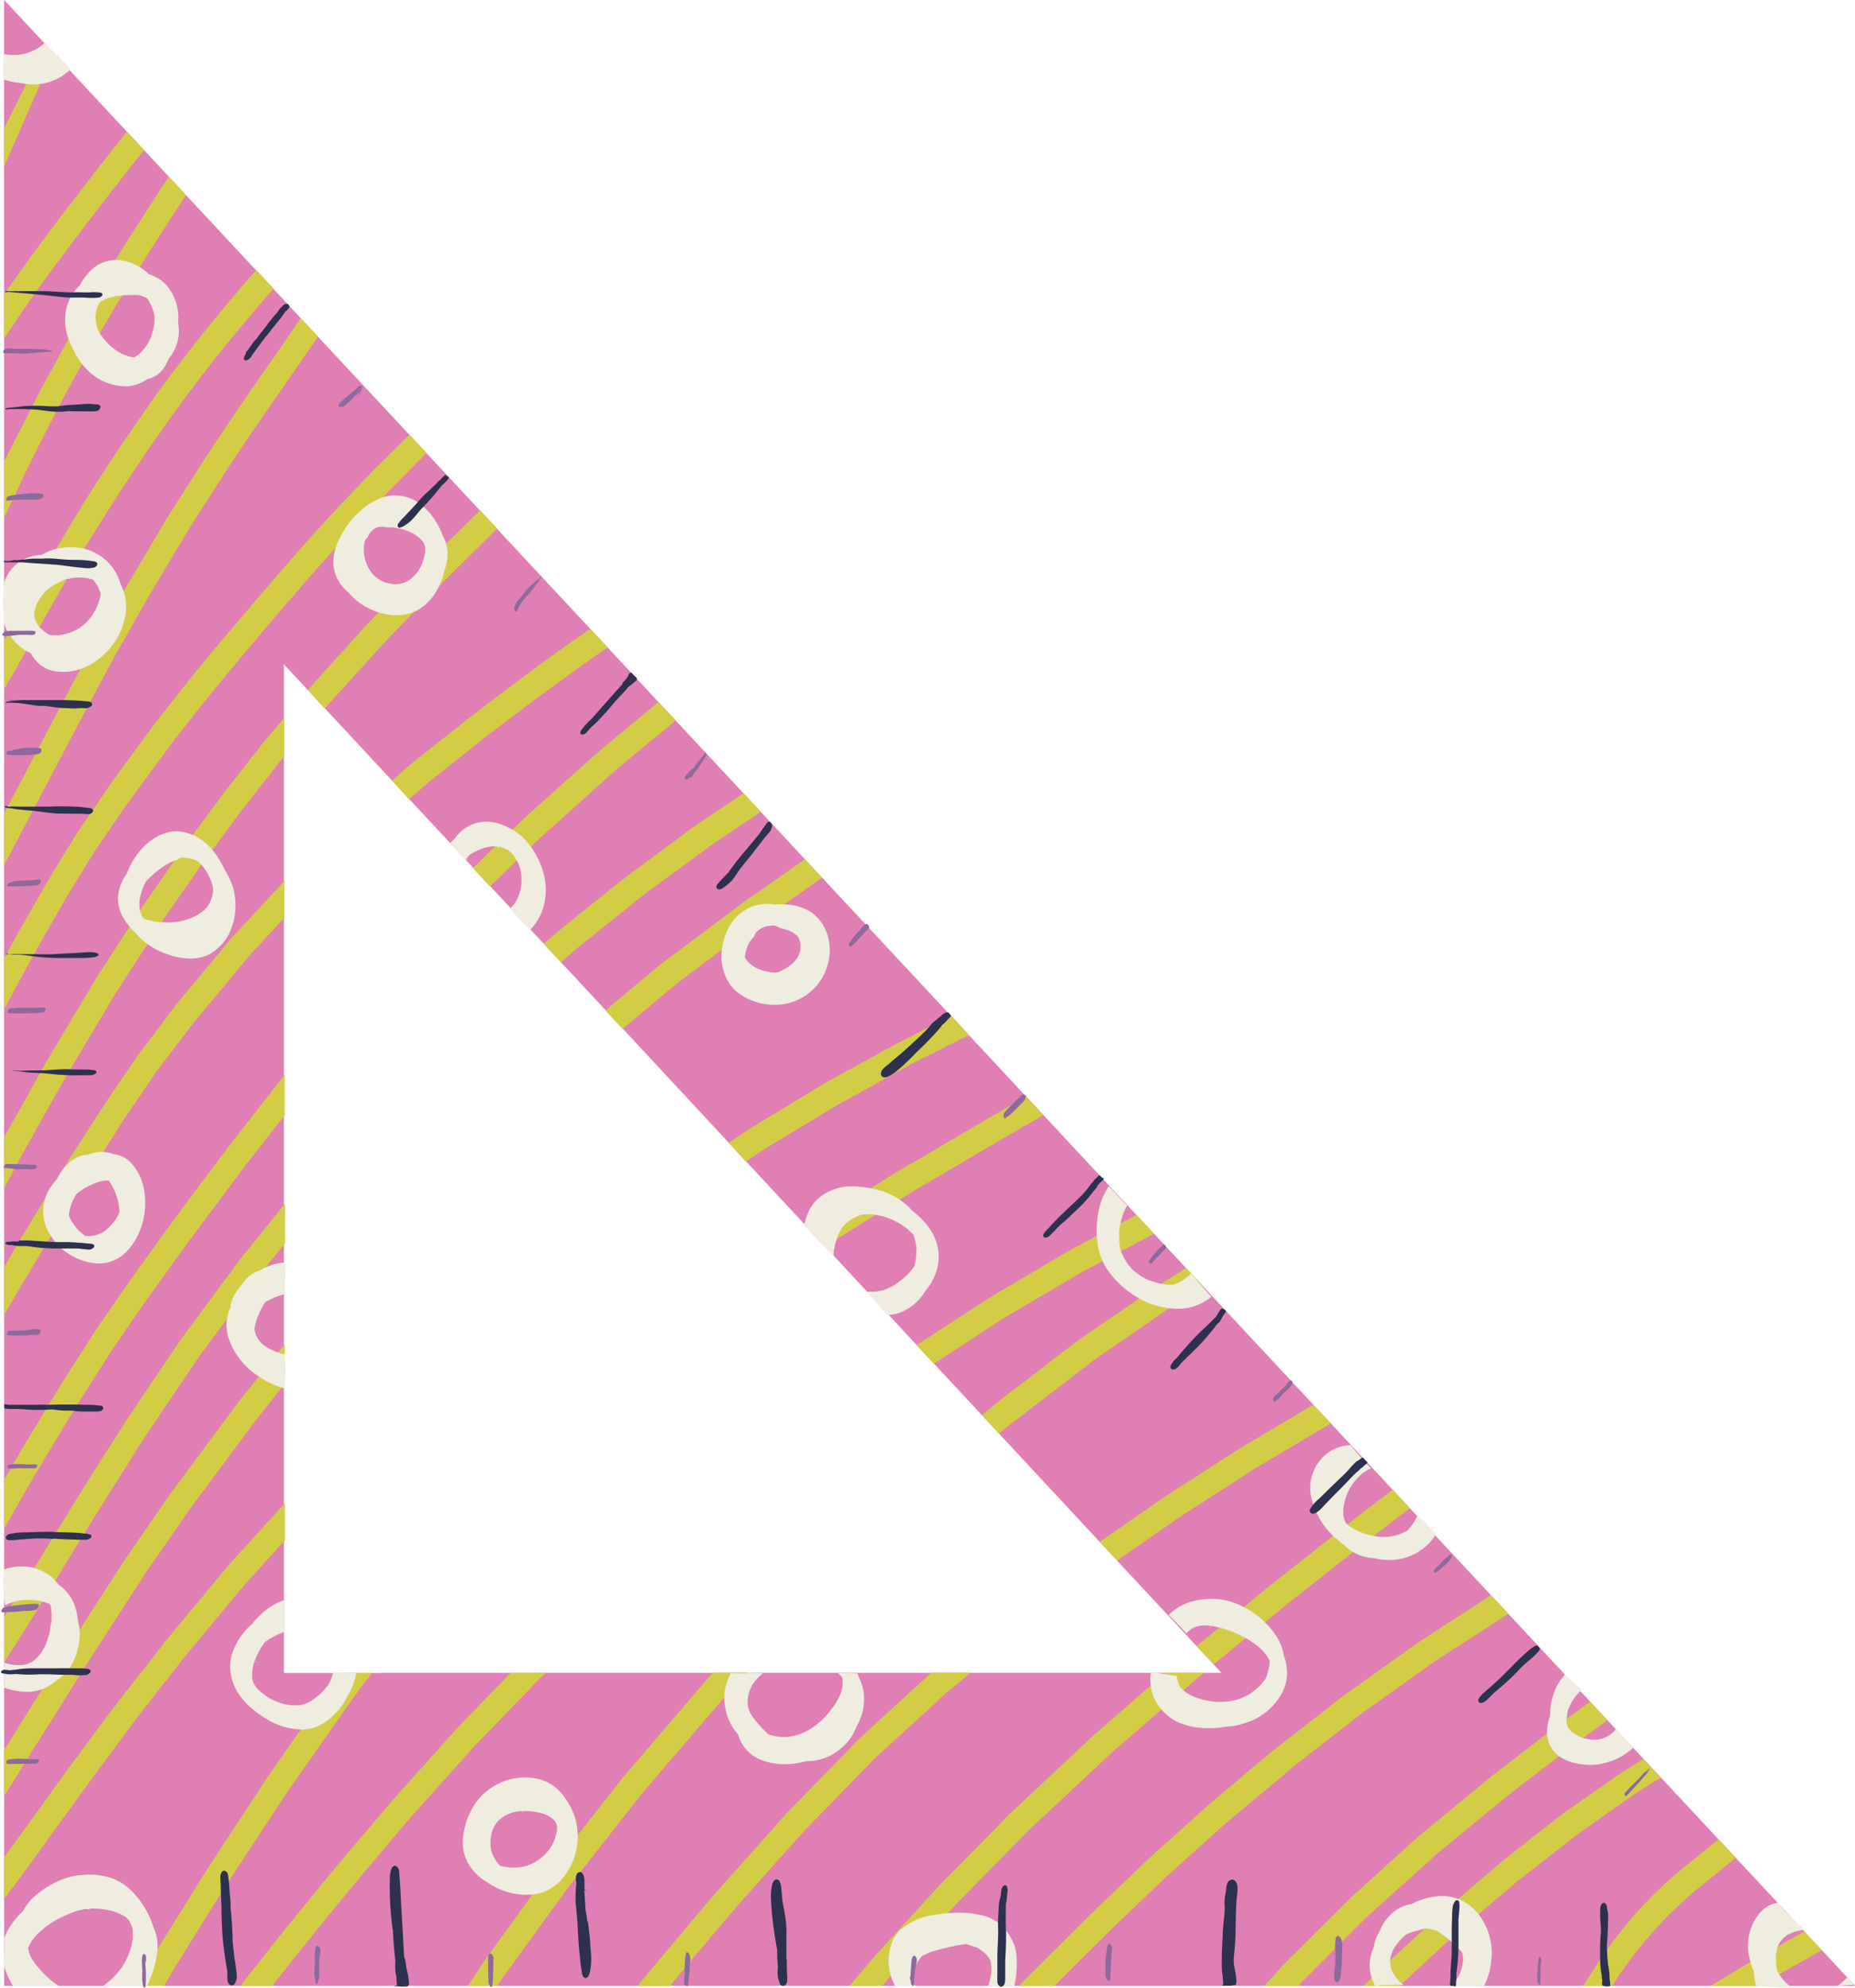 <?xml version="1.0" encoding="UTF-8"?><svg xmlns="http://www.w3.org/2000/svg" xmlns:xlink="http://www.w3.org/1999/xlink" height="394.4" preserveAspectRatio="xMidYMid meet" version="1.0" viewBox="2.3 2.7 368.2 394.4" width="368.2" zoomAndPan="magnify"><g><g id="change1_1"><path d="M77.65,334.65s0,0,0,0,0,0,0-.06H244.75q-59.56-64-119.09-128.08l-67-72q0,100,0,200.11h.2v0l18.72,0h0ZM3.11,2.68h0q183.66,197,367.4,394H3.12Q3.12,199.73,3.11,2.68Z" fill="#df7fb3"/></g><g id="change2_1"><path d="M129.37,359l-4.91,6.25-9.65,12.29c-.29.37-.55.76-.83,1.14l-2.33,3.22-6.24,8.61L102,395.18c-.31.43-.59.89-.88,1.33l-.14.21H95.16q1.64-2.49,3.29-5c.26-.4.55-.77.83-1.15.86-1.19,1.72-2.37,2.57-3.56l6.48-8.93c1-1.37,1.94-2.78,3-4.12l11.15-14.2,3.59-4.57c.3-.37.62-.72.93-1.08l2.65-3.09,12.43-14.51c.58-.68,1.2-1.33,1.81-2h6.8c-2,2.1-4,4.2-5.87,6.4l-13,15.18C131,357.08,130.14,358,129.37,359Zm89.17-91.93c-3.8,2.62-7.39,5.52-11.06,8.33-3.37,2.58-6.82,5.09-10,7.84l-.27.24,3.42,3.66,1.06-.91c.23-.2.46-.41.71-.6q2.9-2.24,5.81-4.45l8.63-6.62c1.15-.88,2.28-1.8,3.47-2.63q6.8-4.68,13.58-9.36l7.3-4.63-3.45-3.7-6.24,4c-1.43.91-2.81,1.9-4.2,2.86ZM175.13,352.4c.28-.29.56-.6.86-.88l4.19-3.83,7.43-6.77c1-.95,2-2,3.12-2.84l4.36-3.57h-7.85l-1.32,1.17-7.64,7-5.45,5c-.37.34-.71.72-1.06,1.08l-2.84,2.92q-3.81,3.93-7.63,7.84c-1.11,1.15-2.28,2.26-3.35,3.46q-6,6.78-12.07,13.54c-3.19,3.58-6.23,7.28-9.32,10.94q-3.9,4.63-7.77,9.3h6.45q3-3.6,6-7.18c3-3.54,5.94-7.09,9-10.54q5.67-6.36,11.34-12.72,5.4-5.53,10.78-11.08Zm58.3-52.68-6.36,4.4-6.49,4.48,3.42,3.68,1.17-.79,8.85-6.12c1.19-.83,2.38-1.66,3.59-2.44l14.1-9.08-.22.15,1.49-.89,8.9-5.28c1.5-.89,3-1.81,4.5-2.65l.11-.06L263,281.4c-1.07.61-2.12,1.25-3.18,1.88l-9.06,5.37c-4.15,2.47-8.17,5.16-12.22,7.77C236.85,297.52,235.1,298.57,233.43,299.72Zm-24,63.37,13.25-12.38c1.16-1.09,2.41-2.11,3.62-3.15q4.11-3.58,8.23-7.16l5.54-4.83c.41-.35.82-.7,1.24-1h-7.67L220,346.42c-1,.87-1.94,1.79-2.9,2.69l-7.83,7.33-5.79,5.41c-1.14,1.06-2.21,2.22-3.3,3.33l-7.68,7.8c-1.29,1.31-2.63,2.58-3.87,3.94l-11.91,13c-.95,1-1.85,2.1-2.76,3.18l-3.05,3.61h6.48l1.59-1.89c.91-1.07,1.88-2.08,2.83-3.11q5.15-5.62,10.3-11.26l10.41-10.57,3.92-4C207.38,364.94,208.43,364,209.43,363.09Zm34.28-37-3.91,3.21,0,0c.11.13.23.25.34.37s.18.2.27.3l.36.39.27.29h0l.32.32.32.33.41.41.37.38.44.43.26.27.09.09.4-.33q6.7-5.49,13.4-11c1.61-1.32,3.27-2.58,4.91-3.87l8.28-6.55c3.88-3.06,7.81-6.05,11.73-9.07l.19-.15-3.42-3.67c-3.32,2.55-6.67,5.08-9.95,7.68l-14.08,11.11C251,320,247.38,323.1,243.71,326.11Zm15,27.35,5.51-4.29,7.64-5.94c1.19-.93,2.42-1.78,3.65-2.65l8.69-6.19c1.22-.87,2.43-1.77,3.69-2.58q6.92-4.46,13.82-8.92h0l-3.44-3.69-1.19.77-8.74,5.64L284.7,328c-.33.21-.65.41-1,.64l-14.05,10c-1.41,1-2.75,2.11-4.11,3.17l-8.28,6.44c-3.88,3-7.59,6.25-11.36,9.41-1.27,1.06-2.56,2.1-3.79,3.21l-7.23,6.48c-1.44,1.3-2.93,2.56-4.33,3.9l-6.53,6.23c-1.52,1.46-3.07,2.88-4.55,4.36l-6.24,6.2-8.77,8.71h7.06l8.63-8.57c3.57-3.55,7.24-7,10.89-10.5,1.2-1.15,2.39-2.31,3.63-3.42l7.38-6.63c1.37-1.23,2.71-2.49,4.12-3.67l7-5.84,4-3.32C257.66,354.33,258.16,353.87,258.7,353.46ZM283,374.59l3.4-3.06c.34-.31.67-.64,1-.93l5.81-4.78c3.65-3,7.26-6,11-8.91l8.56-6.55c1.29-1,2.57-2,3.88-2.95q2.37-1.71,4.72-3.44l-3.43-3.68-3.86,2.83c-4.12,3-8.12,6.16-12.17,9.25-1.26,1-2.53,1.9-3.76,2.91l-7.09,5.83-6.64,5.46c-1.29,1.05-2.49,2.22-3.73,3.34l-7.93,7.16c-1.06.95-2.13,1.89-3.14,2.91q-6,6-12,11.93c-.55.55-1.05,1.15-1.57,1.73-.94,1-1.87,2.05-2.8,3.08H260l.92-1L272.62,384c.92-.91,1.86-1.77,2.82-2.63ZM321,362.68l6.35-4.44,4.6-2.87-3.45-3.7-1.51.94c-.83.53-1.67,1.05-2.51,1.57-.64.39-1.24.86-1.86,1.28l-8.49,5.94c-.56.39-1.14.76-1.68,1.18l-2.21,1.72L302,370.75c-1.23,1-2.42,1.95-3.61,3l-8.06,6.9c-1.18,1-2.33,2-3.46,3.05l-7.63,7c-1.24,1.15-2.5,2.28-3.71,3.47l-2.61,2.54h7.18l5.9-5.45,3.83-3.55c.51-.47,1-1,1.52-1.41L303.41,376c.48-.42,1-.79,1.52-1.19l3.77-2.93,6.91-5.38c.48-.38,1-.71,1.49-1.06ZM59,358.73c.7-1.07,1.46-2.1,2.19-3.14L67.2,347l5.45-7.75c.59-.84,1.19-1.66,1.82-2.47s1.11-1.43,1.66-2.14H69.91L59.77,349l-4,5.74c-.89,1.25-1.69,2.57-2.53,3.85q-5,7.56-9.92,15.14c-1.06,1.61-2.06,3.28-3.08,4.93l-5.45,8.75c-.93,1.48-1.8,3-2.69,4.49s-1.86,3.19-2.8,4.78h5.59l.33-.57c.79-1.34,1.55-2.71,2.37-4q4-6.44,8-12.88c1.69-2.7,3.45-5.34,5.19-8Q54.86,365,59,358.73ZM179.6,235.64l-6.07,3.82-9.27,5.81-1.7,1.07q1.73,1.84,3.44,3.7l10.63-6.67,5.76-3.61c1.63-1,3.32-2,5-2.94,4.32-2.55,8.61-5.11,12.94-7.62l9.11-5.28L206,220.2l-8.59,5c-4.38,2.54-8.72,5.14-13.08,7.7C182.73,233.8,181.14,234.68,179.6,235.64Zm-72.68,102.7c1-1.07,2.06-2.18,3.15-3.21l.58-.54h-6.06c-.13,0-.18,0-.17,0h-.77l-1.92,2q-3.57,3.69-7.15,7.37c-.91.95-1.81,1.91-2.69,2.89l-6.83,7.63c-1.49,1.66-3,3.29-4.48,5L69.77,372.17c-3.26,3.85-6.39,7.8-9.58,11.7s-6.2,7.78-9.29,11.67L50,396.72h6.3l.65-.82c6.25-7.86,12.54-15.7,19-23.36,3.13-3.68,6.2-7.42,9.42-11L96.6,349Zm90.94-77.64-13.64,8.88,3.44,3.69,13.77-9,11.93-7c1.45-.86,2.88-1.77,4.37-2.56l8-4.24,5.65-3-3.49-3.75-4.5,2.39-8.25,4.38c-1.42.75-2.79,1.62-4.17,2.43l-9.29,5.49C200.4,259.16,199.11,259.9,197.86,260.7Zm149,110.59c-1.14-1.22-2.28-2.45-3.42-3.66l-.3.23c-1.88,1.49-3.74,3-5.61,4.54-1.16.94-2.33,1.87-3.44,2.87a78.46,78.46,0,0,0-6.63,6.52,95.76,95.76,0,0,0-6.92,8.76c-.87,1.24-1.67,2.51-2.48,3.79-.5.79-1,1.58-1.51,2.38h5.75l.74-1.18c.49-.76,1-1.49,1.55-2.23.83-1.15,1.67-2.31,2.55-3.42,1.58-2,3.22-3.94,5-5.81,1.09-1.15,2.22-2.27,3.38-3.34,1-.91,2-1.85,3-2.7l2.89-2.35c1.64-1.33,3.28-2.67,4.93-4Zm13.61,14.59-.63.36-8.3,4.67c-2.11,1.18-4.17,2.47-6.25,3.72-1.16.69-2.31,1.38-3.46,2.09h9.61c1-.6,2-1.19,3-1.76l7.84-4.41,1.68-.92ZM38.91,331.51c1.06-1.35,2.19-2.64,3.28-4L49,319.32c.9-1.08,1.79-2.15,2.74-3.19l7.1-7.83c0-2.46,0-4.92,0-7.37l-1,1.1-7.1,7.83c-1.2,1.32-2.45,2.61-3.59,4l-11.23,13.5c-1.12,1.34-2.17,2.75-3.24,4.13l-6.27,8c-3,3.8-5.79,7.71-8.67,11.57-2.67,3.57-5.25,7.21-7.86,10.82q-3.38,4.67-6.77,9.31v8.27l3.73-5c2.68-3.59,5.25-7.26,7.88-10.88,3.07-4.22,6.12-8.44,9.25-12.62l5.19-7c1.31-1.76,2.7-3.45,4-5.18Zm117.38-108c-1.64,1-3.33,1.93-4.93,3l-4.44,2.92,2.34,2.51.15.16c.21.21.27.3.21.29l0,0,0,0,.7.75,4.18-2.75q7.23-4.36,14.46-8.72c.6-.36,1.22-.67,1.83-1l4.18-2.31,8-4.44c1.62-.9,3.31-1.68,5-2.51l6.7-3.37-3.5-3.76c-4.34,2.18-8.71,4.29-13,6.63L168.9,216c-1.32.73-2.64,1.46-3.93,2.23ZM3.12,359.07l2.36-3.8c2.83-4.57,5.7-9.12,8.57-13.67s5.7-9.15,8.63-13.67l4.75-7.32,2.83-4.37c.34-.52.66-1.05,1-1.56l4.6-6.62,3-4.34c.36-.52.7-1.05,1.08-1.56l10.41-14c.93-1.26,1.83-2.55,2.8-3.77l4.53-5.69,1.14-1.43q0-4,0-7.92-4.38,5.52-8.78,11c-.75.95-1.47,1.94-2.2,2.92l-6.26,8.43-4.93,6.65c-1.07,1.44-2.06,2.93-3.08,4.4l-5.53,8c-1,1.49-2,3-3,4.54-2.69,4.15-5.39,8.29-8,12.47Q12.86,334.38,8.69,341q-2.79,4.46-5.57,8.9Zm131.57-166c-1,.73-1.9,1.48-2.83,2.26L124,201.89l-1.54,1.3,3.41,3.66q4.58-3.81,9.13-7.64c.93-.78,1.86-1.54,2.83-2.27l7.9-5.92,6.88-5.16c1.34-1,2.74-1.93,4.11-2.89,2.93-2,5.84-4.1,8.77-6.13l-3.43-3.68q-4.26,3-8.53,6c-1.37,1-2.77,1.88-4.11,2.89ZM49,253.86l-6.12,8.25-4.55,6.16c-.29.38-.54.79-.81,1.19l-2.34,3.45-6,8.91c-.79,1.17-1.59,2.35-2.35,3.55-2.8,4.43-5.67,8.83-8.42,13.29s-5.49,8.9-8.23,13.36c-2.32,3.8-4.64,7.62-7,11.38v9c1.88-2.92,3.76-5.85,5.59-8.8,5.07-8.13,10-16.36,15.11-24.45l5.68-9c.79-1.23,1.57-2.47,2.38-3.68l9.89-14.63c.28-.42.61-.83.91-1.24l2.46-3.32,6.42-8.68c.88-1.18,1.73-2.38,2.65-3.52l4.61-5.72q0-3.93,0-7.87c-.25.32-.5.63-.76.94q-3.28,4.09-6.58,8.17C50.61,251.69,49.79,252.76,49,253.86ZM127.47,176c-1.32,1-2.57,2-3.84,3l-8.25,6.61c-1.76,1.4-3.47,2.85-5.17,4.33q1.73,1.83,3.43,3.68l2-1.76c1.12-1,2.28-1.9,3.44-2.83l8.32-6.66c1.2-1,2.37-1.93,3.61-2.84,2.73-2,5.46-4,8.19-6l3.65-2.69c.33-.24.66-.49,1-.71l9.49-6.37-3.44-3.69-9.4,6.31c-.51.34-1,.72-1.47,1.08l-3.73,2.75ZM57.19,218l-6.69,8.54c-2.8,3.58-5.51,7.22-8.24,10.85-2.83,3.78-5.66,7.55-8.42,11.38l-6,8.37c-1.1,1.53-2.15,3.09-3.22,4.64-1.35,2-2.76,3.93-4.05,5.95q-2.57,4-5.15,8.09c-2.63,4.15-5.14,8.38-7.69,12.58-1.32,2.16-2.56,4.36-3.84,6.54-.25.43-.49.86-.74,1.28V306c1.09-2,2.2-3.93,3.3-5.9l2.31-3.94c2.75-4.7,5.59-9.35,8.42-14,1-1.66,2.06-3.3,3.1-4.93l3-4.72c.37-.57.72-1.16,1.1-1.72,2.71-4,5.4-7.94,8.21-11.84s5.7-8,8.64-11.94l6.25-8.34c1.33-1.78,2.63-3.59,4-5.34l7.34-9.4v-8C58.25,216.65,57.72,217.34,57.19,218Zm56.55-59.58c-3.31,3-6.68,5.86-9.86,9l-7.72,7.52q1.7,1.83,3.4,3.65l.6-.59,6.91-6.73c.74-.72,1.48-1.44,2.25-2.14l13.36-12c3.45-3.09,7.07-6,10.63-8.91l3.12-2.58c-1.14-1.22-2.29-2.44-3.42-3.67l-.94.78-8.23,6.81c-1.07.88-2.15,1.75-3.18,2.67ZM3.12,263.57c2-3.4,4-6.8,6-10.17l8.54-14.06c.95-1.57,2-3.09,2.94-4.63L26,226.17c1-1.59,2.1-3.15,3.16-4.71l3.12-4.58c.34-.51.67-1,1-1.52L39,207.9c1-1.35,2-2.7,3.14-4l6.69-8c1.11-1.33,2.17-2.7,3.34-4q3.28-3.57,6.59-7.13c0-1.55,0-3.09,0-4.64h0v-2.65L48.25,188.82c-.46.5-.89,1.06-1.32,1.59l-3.06,3.67-6.06,7.27c-1.29,1.56-2.46,3.22-3.68,4.84l-3.33,4.39c-.39.51-.8,1-1.17,1.55-2.68,3.94-5.41,7.84-8,11.86-2.72,4.27-5.5,8.49-8.12,12.81-2.74,4.51-5.54,9-8.22,13.55L3.12,254.1ZM85.79,152.74c-1.25,1-2.44,2-3.65,3.06l-2,1.76c1.12,1.24,2.23,2.48,3.35,3.71l3.17-2.73c.49-.42,1-.86,1.47-1.25L95,151.85c1.77-1.4,3.51-2.83,5.3-4.18,4-3,7.9-6,11.91-8.9,2.07-1.5,4.11-3,6.21-4.5l4.5-3.12-3.43-3.68-3,2.07q-5.3,3.68-10.46,7.57c-4.08,3.06-8.17,6.11-12.18,9.27Q89.84,149.55,85.79,152.74Zm-70.65,64,6.78-11.4,2.92-4.9c.58-1,1.23-1.92,1.85-2.87q3.87-6,7.75-12c.89-1.39,1.89-2.72,2.83-4.08l4.34-6.26c1.1-1.58,2.26-3.1,3.4-4.64l5.25-7.11c.42-.58.88-1.13,1.32-1.69l3.09-3.93,3.1-3.95c.3-.37.58-.75.89-1.12l.06-.06q0-3.81,0-7.62l-3.39,4c-1.27,1.49-2.44,3.07-3.65,4.61s-2.29,2.91-3.43,4.36c-.5.64-1,1.26-1.49,1.91L42,166.4c-1.23,1.66-2.5,3.3-3.68,5l-5.55,8c-.93,1.33-1.86,2.66-2.74,4-1.85,2.88-3.72,5.76-5.58,8.63-1,1.63-2.16,3.23-3.15,4.89l-9.13,15.33c-.73,1.23-1.43,2.48-2.13,3.73-1.74,3.11-3.47,6.21-5.22,9.32-.56,1-1.13,2-1.68,3v10.12l1.22-2.29c.93-1.74,1.83-3.5,2.8-5.22Q11.13,223.86,15.14,216.72Zm56.35-86.11q-3.22,3.55-6.46,7.12c-.55.61-1.08,1.22-1.61,1.85l3.34,3.69c.52-.61,1-1.22,1.59-1.81l10.91-12,5.95-6.12c1.73-1.79,3.43-3.61,5.2-5.36L101,107.58l-3.4-3.65-2.72,2.68-5.29,5.21c-.8.79-1.62,1.57-2.41,2.38-3.75,3.85-7.46,7.68-11.2,11.53C74.4,127.3,73,129,71.49,130.61ZM56.54,117.76q-5.49,6.39-10.91,12.83c-2.85,3.39-5.67,6.81-8.39,10.3l-3.44,4.42c-.52.66-1.07,1.32-1.57,2L27.34,154c-1.21,1.65-2.46,3.27-3.61,5l-5.46,8c-1.22,1.79-2.32,3.64-3.45,5.48s-2.26,3.68-3.34,5.56l-4.86,8.46c-1.19,2.08-2.33,4.2-3.49,6.3v10.13c1.82-3.43,3.67-6.83,5.54-10.23,2.39-4.31,4.86-8.56,7.32-12.82-.05.07-.09.15-.14.23l5-8.12c.43-.72.94-1.4,1.41-2.1l3.42-5c.65-.95,1.27-1.94,2-2.87s1.21-1.65,1.82-2.48q3.11-4.23,6.22-8.47c1.42-1.94,2.94-3.8,4.42-5.69q2-2.58,4.08-5.12c3.47-4.25,7-8.44,10.53-12.64,1.51-1.78,3-3.54,4.57-5.32s2.82-3.3,4.27-4.92c1.77-2,3.52-4,5.33-6s3.6-3.88,5.39-5.81l3.49-3.66c.77-.81,1.52-1.63,2.32-2.42L86.52,93l.44-.44c-1.12-1.21-2.26-2.42-3.39-3.63l-1,1-3.89,3.84c-.71.7-1.44,1.38-2.12,2.1L71,101.66c-1.8,1.89-3.56,3.83-5.33,5.75s-3.35,3.73-5,5.6C59.28,114.58,57.91,116.17,56.54,117.76ZM44.07,92c-1.14,1.69-2.21,3.42-3.31,5.14-1.58,2.47-3.15,5-4.74,7.43-1.17,1.85-2.25,3.78-3.38,5.66l-4.76,8c-1,1.61-1.85,3.26-2.77,4.88q-2.3,4.09-4.61,8.19c-1.11,2-2.16,4-3.24,6q-1.43,2.66-2.84,5.32L3.12,164.09v10.24q7.08-13.41,14.13-26.82c2.27-4.29,4.57-8.56,6.86-12.85,1.13-2.1,2.35-4.17,3.52-6.25l3.68-6.53q3.66-6.12,7.3-12.24c2.12-3.54,4.39-7,6.61-10.46,5.29-8.31,11-16.34,16.58-24.44,1.22-1.75,2.42-3.5,3.63-5.26C64.28,68.25,63.14,67,62,65.81l-.32.46q-4.45,6.53-9,13C49.76,83.48,46.92,87.73,44.07,92ZM18.94,111.76c.65-1.1,1.28-2.22,2-3.3,1.52-2.4,3-4.81,4.54-7.21s3-4.53,4.5-6.8c1.38-2.08,2.83-4.11,4.26-6.16,5.6-8,11.63-15.78,18-23.25,1.44-1.71,2.9-3.41,4.36-5.11l-3.41-3.66L50.75,59c-3.25,3.84-6.47,7.69-9.58,11.64-1.5,1.93-3,3.83-4.48,5.8s-3.06,4.07-4.51,6.15l-5,7.23c-1.52,2.18-2.95,4.44-4.42,6.66-2.64,4-5.12,8.07-7.57,12.17-4.13,6.94-8.06,14-12,21v9.7c4.59-8,9.09-16.06,13.69-24.05C17.51,114.15,18.22,113,18.94,111.76ZM12.77,85.71c2.07-4.09,4.33-8.09,6.53-12.12q2.84-4.83,5.66-9.66c1.72-2.93,3.57-5.77,5.35-8.66,2.91-4.67,5.91-9.28,8.92-13.89l-3.42-3.66q-2.94,4.52-5.87,9.05C27.2,51,24.6,55.29,22,59.56c-1.21,1.95-2.33,3.95-3.48,5.93s-2.22,3.69-3.25,5.58l-4.61,8.45c-.89,1.62-1.71,3.27-2.54,4.91q-2.22,4.38-4.45,8.75l-.51,1v11.17q1.42-3,2.84-6C8.1,94.74,10.47,90.24,12.77,85.71ZM7.37,63.59c1.45-2.06,2.87-4.16,4.38-6.19,3.07-4.13,6.14-8.25,9.28-12.33s6.55-8.43,9.86-12.63l-3.41-3.65-2.33,2.95c-3.32,4.23-6.6,8.48-9.89,12.74-1.23,1.59-2.42,3.21-3.62,4.82-1.38,1.86-2.8,3.7-4.13,5.6C6,57,4.52,59,3.11,61.11V69.9l.48-.72C4.84,67.31,6.07,65.43,7.37,63.59Zm5.38-49.68c.1-.21.19-.41.28-.62l-1.52-1.63c-1.94,3.72-3.88,7.45-5.76,11.2l-2.64,5.3v7.58q1.4-3.16,2.78-6.33Q9.3,21.64,12.75,13.91Z" fill="#d3cd46"/></g><g id="change3_1"><path d="M15.86,69.83A14.09,14.09,0,0,0,17,72.33a12.68,12.68,0,0,0,2.35,3.49,11,11,0,0,0,4.1,2.79,10.83,10.83,0,0,0,3.59.72,7.38,7.38,0,0,0,.82,0,8.69,8.69,0,0,0,3.69-1.4,5.36,5.36,0,0,0,3.11-2,8.69,8.69,0,0,0,1.09-2c.14-.17.28-.34.41-.53a8.85,8.85,0,0,0,1.61-4.26,9.4,9.4,0,0,0-.13-2.43,9.65,9.65,0,0,0-.12-2.89,10.16,10.16,0,0,0-2.09-4.45A7.39,7.39,0,0,0,32,57.17l-.49-.38A10.07,10.07,0,0,0,28,54.73a8,8,0,0,0-4.68-.17A7.62,7.62,0,0,0,19.8,56.9a15.06,15.06,0,0,0-1.74,2.52,6.91,6.91,0,0,0-.75.78,9.1,9.1,0,0,0-1.93,4.13A11.07,11.07,0,0,0,15.86,69.83Zm5.35-4.22a10.68,10.68,0,0,1,.18-1.11c.08-.32.17-.63.28-.94s.28-.55.43-.82l.12-.15a8.25,8.25,0,0,1,.8-.37c.05-.23.51-.33.77-.39a3.31,3.31,0,0,1,.64-.14h.05l.39-.11a2.07,2.07,0,0,1,1-.16h0c.35-.06.7-.1,1.06-.14a20,20,0,0,1,3,0h.12c.37.13.73.27,1.1.43l.34.17.18.26c.16.26.31.52.45.79s.25.52.36.79.21.61.3.92a8.82,8.82,0,0,1,.2.89c0,.32,0,.64,0,1-.07.57-.17,1.14-.29,1.7a14,14,0,0,1-.46,1.43,13.75,13.75,0,0,1-.73,1.43,13.36,13.36,0,0,1-1.14,1.44,8.57,8.57,0,0,1-1.12.89l-.33.19h0c-.35-.05-.69-.11-1-.19a13.38,13.38,0,0,1-1.33-.5c-.32-.16-.63-.33-.95-.51l-1-.73q-.53-.45-1-.93c-.36-.39-.71-.78-1-1.19-.14-.19-.28-.38-.41-.58s-.17-.29-.25-.43a5.75,5.75,0,0,1-.29-.62,4.36,4.36,0,0,1-.17-.51c-.06-.25-.11-.5-.16-.76s0-.33,0-.5A5.33,5.33,0,0,1,21.21,65.61ZM3,126.08a10,10,0,0,0,5.42,6.23,7.8,7.8,0,0,0,1.81,2.24,6.61,6.61,0,0,0,3.38,1.38,11.1,11.1,0,0,0,1.28.07,10.52,10.52,0,0,0,2.92-.42,12.33,12.33,0,0,0,4.1-2.16,14.56,14.56,0,0,0,3-3.13,13.42,13.42,0,0,0,1.93-4.06,10.39,10.39,0,0,0,.46-4.07,10.8,10.8,0,0,0-1.09-3.64A10.26,10.26,0,0,0,24.41,115a10.05,10.05,0,0,0-7.95-3.73,11.31,11.31,0,0,0-4.93,1c-.33.17-.66.34-1,.53a8.66,8.66,0,0,0-3,.64,7.92,7.92,0,0,0-3.45,2.82A8.75,8.75,0,0,0,3,118.7V119c0,.68-.06,1.37-.08,2,0,.36,0,.71-.05,1.06,0,.93.09,1.87.12,2.8C3,125.26,3,125.67,3,126.08Zm6.45-3.21a12.91,12.91,0,0,1,.76-1.42,13,13,0,0,1,1-1.28,12.48,12.48,0,0,1,1.9-1.49c.3-.17.61-.32.92-.46a4.49,4.49,0,0,1,.54-.26,3,3,0,0,1,1.39-.42h0l.26-.06a.65.65,0,0,1,.29-.07h.05l.55-.09a15.22,15.22,0,0,1,1.91,0c.47.07.93.16,1.39.27l.35.13.32.39s0,0,0,0a5.91,5.91,0,0,1,.45.66v0c.13.21.25.42.36.64l0,.06h0q.15.3.27.6h0v0l0,0v0c0,.12.09.24.13.36-.05.34-.1.67-.17,1-.14.49-.29,1-.47,1.43a13,13,0,0,1-.87,1.65,12.45,12.45,0,0,1-1.36,1.71,12.71,12.71,0,0,1-1.47,1.16,13.38,13.38,0,0,1-1.92.89,14,14,0,0,1-2,.45c-.6,0-1.2,0-1.8,0l-.55-.32c-.26-.18-.51-.36-.75-.55s-.42-.37-.62-.56-.28-.31-.41-.47l-.27-.37L9.45,126l-.18-.39c0-.08,0-.17-.08-.26s-.06-.25-.08-.37l0-.35v-.3c0-.16,0-.32.07-.48C9.25,123.54,9.35,123.21,9.47,122.87Zm-.4,1.51v.06s0,0,0-.06v.1s0,.06,0,.1a.31.31,0,0,1,0-.1c0,.07,0,.13,0,.2,0-.08,0-.16,0-.23Zm81.09-15.46a13,13,0,0,0-1.38-2.83,12.08,12.08,0,0,0-3.15-3.45,8.13,8.13,0,0,0-9-.55,15.55,15.55,0,0,0-4,3.15,18.43,18.43,0,0,0-2.88,4.22,10.39,10.39,0,0,0-1.27,4.83,7.93,7.93,0,0,0,1.23,4,7.82,7.82,0,0,0,1.75,1.93l.27.32a12.12,12.12,0,0,0,4.07,3,12.65,12.65,0,0,0,4.79,1.22h.23a9.08,9.08,0,0,0,4.56-1.11,9.85,9.85,0,0,0,3.34-3.33,13.14,13.14,0,0,0,1.87-4.61,8.68,8.68,0,0,0,.48-2,7.56,7.56,0,0,0-.46-3.91C90.48,109.54,90.33,109.23,90.16,108.92Zm-3.7,4.44a13.19,13.19,0,0,1-.4,1.26,11.21,11.21,0,0,1-.62,1.19,9.77,9.77,0,0,1-1,1.23,5.33,5.33,0,0,1-2.08,1.32,7.1,7.1,0,0,1-1,.21,8.37,8.37,0,0,1-1.12,0c-.36-.06-.71-.12-1.07-.2s-.67-.23-1-.37a5.29,5.29,0,0,1-.52-.29,7.81,7.81,0,0,1-.75-.53l-.41-.38a5.34,5.34,0,0,1-.39-.44c-.14-.19-.27-.38-.4-.58s-.2-.34-.3-.51-.29-.63-.42-1-.17-.49-.24-.74a5.78,5.78,0,0,1-.12-.57l-.06-.5s0,0,0-.05a.36.36,0,0,1,0-.09,1.12,1.12,0,0,1,0-.52,4,4,0,0,1,.25-1.89,1.93,1.93,0,0,1,.51-.64l0,0a2.25,2.25,0,0,1,.59-1l.1-.08a2.52,2.52,0,0,1,.91-.73,2.85,2.85,0,0,1,1.63-.23,3.41,3.41,0,0,1,.46.1l.26,0a8.85,8.85,0,0,1,1,0,16,16,0,0,1,1.93.36c.47.15.94.32,1.4.51s.76.39,1.13.6.53.38.78.58l.34.31.32.37.22.3.09.16.09.18c0,.08,0,.16.07.23l.06.28c0,.11,0,.21,0,.31s0,.42,0,.63C86.61,112.55,86.54,113,86.46,113.36ZM49,183.31a12.93,12.93,0,0,0-.44-4.51,14.67,14.67,0,0,0-1.61-3.46,20.54,20.54,0,0,0-1.26-2.3,12.72,12.72,0,0,0-3.53-3.81,9.74,9.74,0,0,0-3.92-1.54c-3.27-.48-6.53,1.69-8.45,4.18A15.93,15.93,0,0,0,27.48,176l-.06.1a8.91,8.91,0,0,0-1.71,4.64A7.84,7.84,0,0,0,26.9,185a14.45,14.45,0,0,0,2.45,2.94,11.57,11.57,0,0,0,1.53,1.52A14.91,14.91,0,0,0,35.46,192a13.88,13.88,0,0,0,4.56.88h.23a7.69,7.69,0,0,0,4.62-1.5A10.14,10.14,0,0,0,47.75,188,12.73,12.73,0,0,0,49,183.31Zm-4.41-3.85c0,.33-.09.64-.15,1a7,7,0,0,1-.3.88,6.83,6.83,0,0,1-.52,1,10.18,10.18,0,0,1-.73.87,10.41,10.41,0,0,1-1.27.94,12.92,12.92,0,0,1-2.26,1,15.15,15.15,0,0,1-2.2.48,19.49,19.49,0,0,1-3.33,0,17.92,17.92,0,0,1-2.19-.39l-.66-.24-.21-.17-.12-.1-.18-.32c-.08-.16-.15-.34-.22-.5s-.07-.22-.11-.33l-.09-.37c0-.26-.05-.51-.06-.76s0-.6,0-.9.11-.71.19-1.07a16.66,16.66,0,0,1,.62-1.93c.12-.27.25-.55.39-.82s.56-.62.86-.93a20.22,20.22,0,0,1,3.31-2.59,16,16,0,0,1,1.82-.87l.06.06.32-.2h0a2.12,2.12,0,0,1,1.28-.39,1,1,0,0,1,.37.14h.42c.28.05.55.1.83.17s.54.19.81.31l.36.2,0,0,.36.33c.22.24.44.48.65.73s.38.53.56.81.36.61.53.93.25.54.37.81.28.8.39,1.21l.06.24s0,.1,0,.16C44.59,179,44.59,179.23,44.57,179.46ZM21.4,231.32a9.75,9.75,0,0,0-1.83.51l-.39,0a6.52,6.52,0,0,0-2,.71,8.61,8.61,0,0,0-3.05,3.15c-.18.31-.36.62-.52.93a10.47,10.47,0,0,0-1,1.26,8.47,8.47,0,0,0-.59,9.39,11.82,11.82,0,0,0,7.27,5.7,10.45,10.45,0,0,0,2.71.4,6.7,6.7,0,0,0,2.2-.35,7.71,7.71,0,0,0,3.76-2.62,12.37,12.37,0,0,0,2.26-3.94,14.35,14.35,0,0,0,.89-4.9,13.31,13.31,0,0,0-.59-4.34,9.93,9.93,0,0,0-2.2-3.78,5.67,5.67,0,0,0-3.16-1.73l-.43-.05A6.28,6.28,0,0,0,21.4,231.32Zm3.84,8.15c.15.38.27.77.39,1.16s.22,1,.31,1.47c0,.23,0,.46.06.7s0,.33,0,.49c-.2.42-.42.82-.66,1.22A11.77,11.77,0,0,1,24,246.15a8.92,8.92,0,0,1-1.24,1,8.55,8.55,0,0,1-1.31.58c-.33.08-.65.14-1,.19s-.8,0-1.2,0c-.24-.17-.47-.34-.69-.53s-.33-.29-.48-.44h0v0l-.06,0,0,0c-.24-.26-.46-.52-.69-.79s-.48-.67-.7-1-.27-.45-.4-.69l-.24-.5c0-.14,0-.28,0-.42.05-.34.11-.67.18-1A14.74,14.74,0,0,1,16.7,241a13.41,13.41,0,0,1,.7-1.36,16.57,16.57,0,0,1,1.51-1.09,15.93,15.93,0,0,1,2.77-1.31,11.85,11.85,0,0,1,1.57-.34l.62,0c.09.11.17.23.25.35.24.38.46.77.67,1.17S25.1,239.12,25.24,239.47Zm123.17-40.11a12,12,0,0,0,7.65,2.7,12.25,12.25,0,0,0,1.48-.09,10.84,10.84,0,0,0,8.08-5.48,11.61,11.61,0,0,0,1.36-4.68,10,10,0,0,0-.82-4.65,8.42,8.42,0,0,0-3-3.58,10.11,10.11,0,0,0-4.51-1.41,11.19,11.19,0,0,0-2.52,0l-.49-.07a8.37,8.37,0,0,0-4.45.62,9,9,0,0,0-3.85,3.33,11.67,11.67,0,0,0-1.66,4.43,10.26,10.26,0,0,0-.15,2.87,11.63,11.63,0,0,0,.51,2.34A8.34,8.34,0,0,0,148.41,199.36Zm1.92-6.39h0l0,.06Zm.36.51h0Zm-.36-2c.13-.4.26-.8.41-1.19l.09-.19c.11-.22.24-.43.36-.64a10.92,10.92,0,0,1,.86-1.05,1.4,1.4,0,0,1,.34-.74,4.38,4.38,0,0,1,3.09-1.32,2.27,2.27,0,0,1,1.6.47c.31.06.61.12.91.2a11,11,0,0,1,1.14.41,4.82,4.82,0,0,1,.5.27c.26.17.51.35.76.55l.33.31h0v0c.08.18.16.36.23.54a5.18,5.18,0,0,1,.17.56l.06.3c0,.2,0,.39,0,.58v.27a5.4,5.4,0,0,1-.08.58,9.12,9.12,0,0,1-.3.88,5.36,5.36,0,0,1-.28.53,7.43,7.43,0,0,1-.6.76,10.57,10.57,0,0,1-1.38,1.1,13.18,13.18,0,0,1-2,1l-1.06-.06a14.5,14.5,0,0,1-1.6-.29,11,11,0,0,1-1.25-.46c-.21-.1-.42-.21-.62-.33s-.57-.4-.85-.62c-.13-.11-.25-.23-.37-.35l-.21-.25-.18-.26-.12-.21-.09-.21a.88.88,0,0,1-.05-.15C150.19,192.16,150.26,191.84,150.33,191.51ZM94.74,173.38c-1-1.15-2.08-2.28-3.12-3.42.29-.29.59-.56.9-.82l.39-.52A7.59,7.59,0,0,1,96.82,166a7.91,7.91,0,0,1,4.47.11,12.18,12.18,0,0,1,4.5,2.47,13.67,13.67,0,0,1,2.76,3.48,15.69,15.69,0,0,1,1.84,4.76,12.62,12.62,0,0,1,0,4.86,10.83,10.83,0,0,1-1.9,4.37,9.12,9.12,0,0,1-1,1.19L103.5,183l.16-.15a11.56,11.56,0,0,0,.9-1.09,12.06,12.06,0,0,0,.65-1.23c.15-.4.27-.81.38-1.22s.15-.79.2-1.19,0-1,0-1.45q0-.36-.06-.72c-.05-.3-.11-.59-.18-.88s-.18-.58-.28-.87a4.52,4.52,0,0,0-.23-.5c-.14-.27-.29-.53-.45-.79l-.48-.67-.28-.3-.37-.34a4.08,4.08,0,0,0-.33-.25q-.27-.15-.54-.27a6,6,0,0,0-.59-.23l-.66-.15.13.14-.27,0h0l0-.05h0l-.18-.14a9.27,9.27,0,0,0-1.29,0,10.1,10.1,0,0,0-1.45.31A14.48,14.48,0,0,0,96,172c-.2.12-.39.25-.58.38l-.24.34C95,172.9,94.87,173.14,94.74,173.38ZM49.18,271.31a12.27,12.27,0,0,1-1.8-4.28,8.08,8.08,0,0,1,.67-4.91,4.91,4.91,0,0,1,.37-1.71,11.14,11.14,0,0,1,1.66-2.58,10.57,10.57,0,0,1,1.62-1.9,8.64,8.64,0,0,1,1.2-.8,2.3,2.3,0,0,1,.93-.33,10.33,10.33,0,0,1,3.09-1.33,8.2,8.2,0,0,1,2-.25c0,.62.05,1.23.09,1.84s-.13,1.41-.14,2.12,0,1.48,0,2.22l-.56.16A20.77,20.77,0,0,0,55,261l-.24.34,0,0a12.65,12.65,0,0,0-.78,1.39l-.39.92c-.05.12-.11.23-.16.35-.15.44-.3.87-.41,1.32s-.16.7-.21,1.05v0c0,.21.08.43.13.64s.12.38.19.57a3.49,3.49,0,0,0,.2.44l.16.3c.09.14.19.27.29.4l.31.36.33.31c.27.21.55.41.83.6s.82.45,1.24.65,1.15.45,1.74.64l.65.15c0,.72.07,1.44.13,2.15,0,.29,0,.58,0,.87v.15c-.07,1.18-.1,2.36-.13,3.55a12.3,12.3,0,0,1-2.5-.85,20.51,20.51,0,0,1-4-2.43A14.91,14.91,0,0,1,49.18,271.31Zm19.27,63.21,4.57.14a13.21,13.21,0,0,1-1.8,4.62,11.63,11.63,0,0,1-2.51,3.51,10.75,10.75,0,0,1-4,2.66,7.3,7.3,0,0,1-2.45.38,13.42,13.42,0,0,1-2.53-.27,14,14,0,0,1-4.51-1.8c-.39-.23-.77-.49-1.14-.76a14.94,14.94,0,0,1-1.56-1.15,13.75,13.75,0,0,1-3.18-3.62A9.93,9.93,0,0,1,48,333.54a9.67,9.67,0,0,1,.2-2.15,10,10,0,0,1,.76-2.06,14,14,0,0,1,3-4.11c.12-.12.25-.23.38-.34a16.61,16.61,0,0,1,1.65-1.8,12.87,12.87,0,0,1,4.31-2.78,5.27,5.27,0,0,1,.56-.19c0,2.09,0,4.17,0,6.26a20.61,20.61,0,0,0-2.8,1.35c-.41.25-.8.5-1.18.78l-.48.67a20.46,20.46,0,0,0-1.38,2.57c-.07.18-.13.36-.19.55l.86.31s0,0,0,0a8.61,8.61,0,0,1-.89-.25c-.08.26-.16.52-.23.79a11.37,11.37,0,0,0-.22,1.19c0,.2,0,.41,0,.62a6,6,0,0,0,0,.61c0,.21.08.43.13.64l.09.29.1.21.24.41c.09.14.18.27.28.4l.19.23c.3.29.6.56.91.82s.87.66,1.32.95.65.37,1,.53c.58.25,1.17.47,1.77.67a13.75,13.75,0,0,0,1.7.31,11.46,11.46,0,0,0,1.55,0,9.84,9.84,0,0,0,1.08-.22,8.25,8.25,0,0,0,1.31-.61,15.08,15.08,0,0,0,2-1.57A15.26,15.26,0,0,0,67.43,337c.19-.31.36-.62.52-.95C68.14,335.52,68.31,335,68.45,334.52Zm45.64,24.39a8.78,8.78,0,0,0-3.32-2.7,10.25,10.25,0,0,0-4.43-.87,12.22,12.22,0,0,0-9.07,4.32,13.9,13.9,0,0,0-2.47,4.69,16.37,16.37,0,0,0-.54,2.5,8.8,8.8,0,0,0-.06,2.29A8.59,8.59,0,0,0,96,373.55a10.63,10.63,0,0,0,3.07,2.63,13.71,13.71,0,0,0,5.53,2.26,14.69,14.69,0,0,0,2.27.19,10.46,10.46,0,0,0,2.76-.36,9.38,9.38,0,0,0,3.82-2.33,13,13,0,0,0,2.82-13.13A15.21,15.21,0,0,0,114.09,358.91ZM112.48,364l-.07-.07.06.06Zm-10.92,8.84h0Zm11.3-7.27c0,.34-.09.67-.15,1,0,.15-.08.3-.13.45-.08-.39-.18-.77-.27-1.16,0,0,0,0,0,0,.09.44.16.89.23,1.33-.06.21-.13.41-.2.61a12.41,12.41,0,0,1-.81,1.53,13.69,13.69,0,0,1-1.14,1.38,13.21,13.21,0,0,1-1.68,1.3,12.19,12.19,0,0,1-1.75.83,10.83,10.83,0,0,1-1.8.36,13.63,13.63,0,0,1-1.69,0c-.64-.08-1.26-.19-1.88-.33l-.11-.11c-.13-.13-.26-.27-.38-.41s-.29-.39-.43-.6-.32-.55-.46-.83l-.21-.46-.15-.48c-.07-.28-.13-.57-.18-.86s0-.32,0-.48c0-.35,0-.69,0-1s.11-.73.18-1.09.18-.63.29-.94.29-.59.45-.88a8.84,8.84,0,0,1,.6-.77,9.14,9.14,0,0,1,1.31-1,10.1,10.1,0,0,1,1.39-.61,11,11,0,0,1,1.69-.33h.55l-.49.63s0,0,0,0l.58-.65c.57,0,1.14,0,1.72.08a17.59,17.59,0,0,1,1.92.37c.35.11.68.24,1,.38s.35.18.51.28l.46.32.38.33.19.22.15.22.09.16.08.17a2.17,2.17,0,0,1,.07.24l.06.24a2.29,2.29,0,0,1,0,.25C112.87,365.29,112.86,365.41,112.86,365.54Zm60.88-27.06a10.63,10.63,0,0,1-.5,4.71,9.51,9.51,0,0,1-.93,2,11.4,11.4,0,0,1-.68,1.52,10.81,10.81,0,0,1-3.32,3.54,10.17,10.17,0,0,1-6,1.83,15.2,15.2,0,0,1-4.24.61,12.83,12.83,0,0,1-4.88-.93,7.7,7.7,0,0,1-2.85-2.07,7.37,7.37,0,0,1-1.52-2.87,11,11,0,0,1-2.6-9,12.78,12.78,0,0,1,1.13-3.21c.63,0,1.26.06,1.88.06.35,0,.7,0,1,0a1.29,1.29,0,0,0,.5-.11l.35,0h.11l2.32.11h.25q-.45.35-.87.72a10.86,10.86,0,0,0-1.14,1.38c-.19.33-.36.66-.52,1s-.24.66-.34,1a10.68,10.68,0,0,0-.18,1.11,5.33,5.33,0,0,0,0,.56,4.73,4.73,0,0,0,0,.53c0,.17.07.35.12.53a4.16,4.16,0,0,0,.16.5,4.68,4.68,0,0,0,.2.45,3.83,3.83,0,0,0,.25.44c.25.39.51.75.79,1.11.49.59,1,1.16,1.52,1.72.33.32.67.64,1,1l.68.23a12.77,12.77,0,0,0,1.52.3,11.54,11.54,0,0,0,1.86,0,13.56,13.56,0,0,0,1.79-.38,14.75,14.75,0,0,0,2.4-1.07,17,17,0,0,0,2.64-2.06,21.67,21.67,0,0,0,2.4-2.92,16.22,16.22,0,0,0,1-1.84c.14-.37.26-.73.36-1.1s.11-.55.15-.83,0-.48,0-.73a3.11,3.11,0,0,0,0-.32,2,2,0,0,0,0-.24c0-.05,0-.11-.05-.17s-.09-.18-.13-.27h0l-.07-.07c-.22-.22-.45-.43-.68-.63h.72c.75,0,1.5,0,2.25,0a4.29,4.29,0,0,0,.71.08l.21,0c.08.21.15.42.22.64A9.84,9.84,0,0,1,173.74,338.48Zm83.93-5.29a8.55,8.55,0,0,1-.59,4.71,12.11,12.11,0,0,1-7.1,6.43,10,10,0,0,1-1,.32,10.53,10.53,0,0,1-3.25.58,18.58,18.58,0,0,1-3.41.32c-.61,0-1.21,0-1.81-.09a13.64,13.64,0,0,1-4.35-1.09,9.87,9.87,0,0,1-3.57-2.84,8.48,8.48,0,0,1-1.73-3.52,9.36,9.36,0,0,1-.19-1.74,1.56,1.56,0,0,1,0-1,8.66,8.66,0,0,1,.12-.87l.62.1,1.25.17c1,.2,2.1.35,3.16.46h0c0,.22.08.43.13.64s.16.54.25.8.24.6.38.89l.17.19.42.38c.26.21.53.4.81.59a10.18,10.18,0,0,0,.92.5,17.28,17.28,0,0,0,1.82.67,19.35,19.35,0,0,0,2.61.49,15.64,15.64,0,0,0,2.27,0,16,16,0,0,0,2.55-.5,13.41,13.41,0,0,0,2.15-1,14.86,14.86,0,0,0,2-1.6,12.55,12.55,0,0,0,1.15-1.38l.1-.16a13.66,13.66,0,0,0,.53-1.68c.1-.5.18-1,.24-1.51v-.15s0,0,0-.08-.13-.29-.2-.43-.13-.24-.2-.36l-.54-.75c-.15-.18-.3-.35-.46-.52s-.61-.58-.93-.86c-.48-.37-1-.73-1.48-1.07a28.06,28.06,0,0,0-2.47-1.35,24.39,24.39,0,0,0-3.32-1.21,17.34,17.34,0,0,0-2-.42l-.39.59s0,0,0,0l.33-.59-.51-.07a11.53,11.53,0,0,0-1.44,0,7.13,7.13,0,0,0-1,.22,7.62,7.62,0,0,0-.91.44,9.05,9.05,0,0,0-.75.61l-.24.3c-.44-.52-.91-1-1.37-1.48-.71-.75-1.43-1.46-2.17-2.17.15-.15.29-.3.45-.44a10.27,10.27,0,0,1,4.19-2.27,14.91,14.91,0,0,1,4.89-.47,12.85,12.85,0,0,1,4.88,1.35,16.91,16.91,0,0,1,7.1,6.22,10.13,10.13,0,0,1,1.34,3.65A10.35,10.35,0,0,1,257.67,333.19Zm-76.08-70.36a7.79,7.79,0,0,1-3.25.73h0c-1.06-1.27-2.12-2.52-3.21-3.76l-.76-.87.18,0a8.62,8.62,0,0,0,3.23-.35,13.72,13.72,0,0,0,2-.94,18,18,0,0,0,2.55-2,15.77,15.77,0,0,0,1.48-1.77c0-.1,0-.2.07-.29.12-.58.2-1.15.27-1.72,0-.42,0-.83.05-1.24s-.05-.72-.1-1.09-.14-.7-.23-1.05-.14-.46-.22-.69c0-.07,0-.14-.08-.2l-.12-.12c-.33-.33-.68-.64-1-.94s-.75-.56-1.14-.83c-.56-.34-1.12-.65-1.7-.93s-1.18-.49-1.79-.69a16,16,0,0,0-2.37-.47,13.14,13.14,0,0,0-1.66,0l-.25,0-.31.08a.05.05,0,0,0,0,0,10,10,0,0,0-1.58.68,10.41,10.41,0,0,0-1.65,1.23c-.15.15-.29.31-.43.47l-.1.14a13.25,13.25,0,0,0-.82,1.53,15,15,0,0,0-.48,1.43,2.34,2.34,0,0,0-.16.76c0,.11,0,.23-.07.35a3.25,3.25,0,0,0-.16,1.11.42.42,0,0,0,0,.15V252L164,248.1h0l-.38-.4,0,0-.37-.41c-.42-.5-.89-1-1.35-1.44a14.11,14.11,0,0,1,.88-2.74,8,8,0,0,1,3.09-3.48,10.32,10.32,0,0,1,4.45-1.52,18.79,18.79,0,0,1,5.54.51,13.65,13.65,0,0,1,7.53,4.29,18.28,18.28,0,0,1,2.64,2.49,11,11,0,0,1,2.28,4.24,9.42,9.42,0,0,1-.06,5,11.18,11.18,0,0,1-2.14,4,15.61,15.61,0,0,1-1.15,1.61A9.76,9.76,0,0,1,181.59,262.83Zm54.49-.49a17.16,17.16,0,0,1-5.58-1.07,17.66,17.66,0,0,1-4.13-2.32,18.41,18.41,0,0,1-3.68-3.59,12.22,12.22,0,0,1-2.25-4.5,16.93,16.93,0,0,1-.41-5.26,16.69,16.69,0,0,1,.88-4.7,15.47,15.47,0,0,1,1.11-2.28c.12-.21.26-.43.4-.65l.17.19,2.85,3.06.57.62,0,.07a9.38,9.38,0,0,0-.63,1.22,15.77,15.77,0,0,0-.53,1.6,20.52,20.52,0,0,0-.38,2.05,17.59,17.59,0,0,0,0,1.92c0,.49.07,1,.14,1.46,0,.16.06.31.09.47s.07.2.1.29c.16.39.33.76.52,1.14s.33.59.5.88.35.51.53.75.44.53.67.79l.64.54-.11-.09q.65.51,1.32,1l0,0,1.11.58a11.15,11.15,0,0,0,1.26.46,20.18,20.18,0,0,0,2.78.58c.38,0,.75,0,1.11,0l.11,0a8.2,8.2,0,0,0,1.61-.77,10.67,10.67,0,0,0,1.59-1.17l.28-.3.37.45c1.14,1.39,2.34,2.72,3.54,4.05l.12.14a12.21,12.21,0,0,1-2.49,1.52A9.45,9.45,0,0,1,236.08,262.34Zm38.75,49.45a8.74,8.74,0,0,1-5.1-2,7.91,7.91,0,0,1-.59-.56,21,21,0,0,1-1.79-1.45,15.17,15.17,0,0,1-4.87-8.5,8.67,8.67,0,0,1,3.42-8.39,8.57,8.57,0,0,1,4.47-1.53c.61.76,1.23,1.5,1.86,2.23s1.45,1.63,2.24,2.38a11,11,0,0,0-1,.52,11.54,11.54,0,0,0-1.46,1.15,14.45,14.45,0,0,0-1.44,1.77,15.39,15.39,0,0,0-.92,1.75,14.82,14.82,0,0,0-.5,1.6c-.09.4-.15.8-.21,1.21s0,.64,0,1,0,.38.05.57.05.25.08.38.07.21.11.32.11.26.17.39l.23.39c.37.28.74.55,1.13.8s.83.47,1.26.67a15.18,15.18,0,0,0,1.59.59,18.58,18.58,0,0,0,2.47.48,12.3,12.3,0,0,0,1.92,0,11,11,0,0,0,1.88-.4,12.85,12.85,0,0,0,1.81-.82,15,15,0,0,0,1.28-1.6,16,16,0,0,0,.76-1.41l.63.6.64.55c.64.73,1.3,1.44,2,2.13l.39.41a9.8,9.8,0,0,1-1.44,1.9,11.1,11.1,0,0,1-7.9,3.26,9.74,9.74,0,0,1-1.32-.08A17.45,17.45,0,0,1,274.83,311.79Zm85.66,73.7c-.63.11-1.26.25-1.88.42a10.06,10.06,0,0,0-1.51.64c-.3.22-.58.44-.85.68a9.48,9.48,0,0,0-.69.85,4.36,4.36,0,0,0-.35.64,4.2,4.2,0,0,0-.17.5c-.09.45-.16.9-.22,1.35s0,.8,0,1.2.06.83.12,1.24c0,.13.05.25.07.37s.1.3.16.45l0-.06a.59.59,0,0,0,0,.08h0a6.12,6.12,0,0,0,.31.56c.16.24.32.47.49.7s.44.51.67.76.52.49.79.72l.58.43.06,0c-1.87,0-3.74-.09-5.6-.17-.52-.05-1-.08-1.55-.11a12.5,12.5,0,0,1-.44-2.19c0-.24-.05-.48-.07-.72a16,16,0,0,1-1.11-4.13,10.18,10.18,0,0,1,.55-4.41,8.79,8.79,0,0,1,2.5-3.84,5.82,5.82,0,0,1,2.81-1.27A49.38,49.38,0,0,0,360.49,385.49Zm9.77,11-.64,0c-.85,0-1.69.11-2.54.19a24.52,24.52,0,0,0,1.87-1.67l-.07.06L369,395ZM296.15,383a12.49,12.49,0,0,1,2.18,8.47,14.32,14.32,0,0,1-1.56,5.45l-.18,0a45.27,45.27,0,0,0-4.66-.2h-1.88a6.52,6.52,0,0,0,1.62-1.74,8.53,8.53,0,0,0,.49-1,11.12,11.12,0,0,0,.39-1.24c.06-.32.11-.64.16-1,0-.15,0-.3,0-.44s0-.4-.05-.59-.06-.32-.1-.48a1,1,0,0,1-.05-.16c-.31-.37-.64-.72-1-1.07-.63-.62-1.29-1.22-1.95-1.81h0a18,18,0,0,1-1.84-1.34l-.66-.22c-.49-.12-1-.21-1.47-.29h-.49c-.22,0-.43.09-.64.15h0c-.57.16-1.14.33-1.72.48l-.52.19c-.25.09-.49.2-.73.31s-.6.48-.88.75a12.76,12.76,0,0,0-1.3,1.54,10,10,0,0,0-.68,1.24c-.11.31-.21.63-.3.95s-.07.39-.09.58,0,.36,0,.54,0,.4.05.6.07.34.11.51a2.53,2.53,0,0,0,.12.36,2.12,2.12,0,0,0,.14.31c.13.26.28.51.43.76a3,3,0,0,0,.25.34c.21.26.43.51.65.76s.51.49.78.72l.14.1c-1.1-.05-2.2-.08-3.29,0-.8,0-1.59.07-2.38.14a10.47,10.47,0,0,1-.88-2.32,8,8,0,0,1,.12-3.95,6.71,6.71,0,0,1,.45-1.23,9.76,9.76,0,0,1,.55-2,7.7,7.7,0,0,1,.67-1.31,9.39,9.39,0,0,1,2.2-3.35,7.88,7.88,0,0,1,3.79-2l.22,0,.56-.27a13.48,13.48,0,0,1,5-1.35,9.21,9.21,0,0,1,4.53.87A9.85,9.85,0,0,1,296.15,383Zm27.29-36.92-.34-.38c-.15.19-.32.37-.49.55a10.69,10.69,0,0,1-1.13.88c-.35.18-.7.34-1.07.49a7.24,7.24,0,0,1-1.05.22,8.44,8.44,0,0,1-1.33,0,12.13,12.13,0,0,1-1.36-.28c-.35-.11-.68-.24-1-.38s-.55-.3-.81-.46-.39-.27-.58-.42L314,346a3.73,3.73,0,0,1-.26-.3l-.13-.18-.11-.18a.75.75,0,0,1-.08-.18c0-.1-.07-.19-.1-.29l-.06-.25c0-.17,0-.33,0-.5s0-.38,0-.57c.06-.46.14-.92.23-1.38l.09-.35c0-.09.07-.17.1-.25a13.75,13.75,0,0,1,.91-1.69,11.65,11.65,0,0,1,1.18-1.43c.18-.17.37-.33.56-.48l-.67-.57c-.85-.75-1.7-1.5-2.51-2.29l-.2-.19a10,10,0,0,0-2.22,3.74,12.5,12.5,0,0,0-.75,4.45,9.66,9.66,0,0,0-.58,2.69,6.1,6.1,0,0,0,.56,3.15,6,6,0,0,0,2,2.31,9,9,0,0,0,3.2,1.29,15.07,15.07,0,0,0,2.85.31,8.27,8.27,0,0,0,1-.05,13.14,13.14,0,0,0,7.49-3.37l.08-.07-.06,0C325.41,348.31,324.44,347.18,323.44,346.1ZM313.32,345l0-.11c0,.05,0,.1,0,.15ZM2.93,18.39a1.15,1.15,0,0,1,0-.19h0V15.83c0-.09,0-.18,0-.27,0-.71.09-1.42.15-2.12l.88.12a14.47,14.47,0,0,0,2.08,0,10.09,10.09,0,0,0,1.72-.35,11.63,11.63,0,0,0,2-.91,11.19,11.19,0,0,0,1.4-1.06,1.07,1.07,0,0,0,.19.18l2.21,2.17,2,2c.27.27.53.54.79.82a13.93,13.93,0,0,1-1.64,1.32A10.42,10.42,0,0,1,10,19.38a7.88,7.88,0,0,1-1.09.07,13.39,13.39,0,0,1-2.66-.3A11.85,11.85,0,0,1,2.93,18.39ZM204.11,392a17.68,17.68,0,0,1-.49,4.7,2.41,2.41,0,0,0-.42.16c-.52,0-1,0-1.55.09h-.11l-1.61-.1-1.49-.06a9.43,9.43,0,0,0,.35-1.18c.11-.52.2-1,.26-1.57,0-.36,0-.73,0-1.1a5.51,5.51,0,0,0-.06-.7c0-.17-.07-.34-.11-.51l-.07-.19-.18-.32-.2-.29a7.88,7.88,0,0,0-.55-.62l0,0-.31-.28h0v0c-.3-.24-.6-.47-.91-.69a6,6,0,0,0-.59-.34.14.14,0,0,1,0,.06h0l-.07,0v-.07h0l-.1,0c-.36-.11-.72-.21-1.07-.34l-.66-.24-.33,0h0a46.46,46.46,0,0,0-6.41,1.45,13.07,13.07,0,0,0-2.13.93c-.29.35-.56.71-.82,1.09a17.57,17.57,0,0,0-1.37,2.57c-.11.24-.2.49-.29.74a.75.75,0,0,1,.07.12c.16.24.32.46.49.69l.66.76-.91,0h-1l-2.14,0a11.71,11.71,0,0,1-1.16-3.27,10.42,10.42,0,0,1,.43-5.19,7.45,7.45,0,0,1,1.07-2,6.47,6.47,0,0,1,1.72-1.49,15.65,15.65,0,0,1,2-1.16,11.9,11.9,0,0,1,2.65-.86,32.62,32.62,0,0,1,4.61-.57,19,19,0,0,1,5.38.37,8.79,8.79,0,0,1,4.18,1.93,10.47,10.47,0,0,1,2.55,3.59,6.77,6.77,0,0,1,.59,2.21A10.47,10.47,0,0,1,204.11,392ZM3,318.17c-.06-.84-.1-1.69-.12-2.54.09-.38.16-.77.22-1.16,0-.14,0-.28.05-.42l.61-.18a9.79,9.79,0,0,1,2.76-.38A9.09,9.09,0,0,1,13,316a10.62,10.62,0,0,1,.93,1.1,8.43,8.43,0,0,1,1.22,1,9.24,9.24,0,0,1,2.28,4.11,12.48,12.48,0,0,1,.33,1.94,13.18,13.18,0,0,1,.36,2.09,12.35,12.35,0,0,1-.71,4.73A9.83,9.83,0,0,1,15,334.93a8.85,8.85,0,0,1-1.63,1.27,8.52,8.52,0,0,1-4,2,7.45,7.45,0,0,1-1.54.15A13.63,13.63,0,0,1,4.74,338c-.52-.12-1.06-.28-1.62-.47v-.16a5.63,5.63,0,0,0,0-.58v-.19c0-.91,0-1.84,0-2.75v0c0-.41,0-.82,0-1.24v-.05l.42.14a12.44,12.44,0,0,0,1.8.35c.25,0,.51,0,.77,0h.51a8.21,8.21,0,0,0,1-.18,9.36,9.36,0,0,0,1.07-.47,10.07,10.07,0,0,0,1-.84,14.16,14.16,0,0,0,.9-1.11,13.53,13.53,0,0,0,.81-1.51c.22-.58.41-1.19.61-1.87s.26-1.34.36-2.12a2.34,2.34,0,0,0,.16-.93c0-.25,0-.49,0-.72v-.45c0-.39-.06-.78-.11-1.16,0-.15-.06-.3-.1-.46l-.08-.26c-.35-.15-.71-.28-1.08-.4a16,16,0,0,0-2-.4c-.38,0-.76-.05-1.14-.05s-.63,0-.94,0a11.7,11.7,0,0,0-2.31.47,13.19,13.19,0,0,0-1.44.6C3.15,320.18,3.06,319.18,3,318.17ZM33.55,388a10.27,10.27,0,0,1-.16,2.71,17.81,17.81,0,0,1-1.34,4.7l-.14.28a.3.3,0,0,1,0,.1c-.13.29-.25.57-.39.85l-8.76.08a17.77,17.77,0,0,0,1.83-1.52,16,16,0,0,0,2-2.32,20,20,0,0,0,1.12-2.15,17.64,17.64,0,0,0,.69-2c.11-.5.19-1,.25-1.5,0-.34,0-.67,0-1s0-.38,0-.57l-.09-.4c0-.16-.1-.32-.16-.48s-.25-.58-.38-.86l-.12-.2s0,0,0-.05l-.57-.54c-.11-.09-.23-.16-.34-.24-.33-.19-.66-.37-1-.53s-1-.38-1.44-.53a18.75,18.75,0,0,0-2.24-.4,17.48,17.48,0,0,0-2.05-.07,1.16,1.16,0,0,1-.58.14,1.33,1.33,0,0,1-.4-.05,14.48,14.48,0,0,0-1.71.37,26.16,26.16,0,0,0-4.7,2.13,20.35,20.35,0,0,0-3.15,2.48,10.36,10.36,0,0,0-1.07,1.31,13.5,13.5,0,0,0-.78,1.38c0,.05,0,.1,0,.15.07.25.14.49.23.73a.36.36,0,0,0,0-.09A.36.36,0,0,1,8,390c.14.34.29.67.45,1s.22.39.34.58.44.63.68.94c.43.54.88,1.07,1.35,1.58h0a21.65,21.65,0,0,0,1.65,1.53h0c.39.3.78.6,1.19.87l.36.22-9.08.09c-.41-.68-.78-1.38-1.12-2.09a11.44,11.44,0,0,1-.82-2.5V392c.07-.81.14-1.61.16-2.41a20,20,0,0,0-.08-2.18,9.43,9.43,0,0,1,1.09-2.29,16.26,16.26,0,0,1,2.73-3.31,10.41,10.41,0,0,1,2.83-3.36,19,19,0,0,1,4.63-2.76,13.57,13.57,0,0,1,4.34-1,14.09,14.09,0,0,1,5.29.48c3.16.91,5.51,3.44,7.14,6.19A16.71,16.71,0,0,1,32.73,385c.08.18.16.37.23.56A9.57,9.57,0,0,1,33.55,388Z" fill="#efece0"/></g><g id="change4_1"><path d="M3.7,60.69Zm0,0h0Zm-.37-.12h0c0,.09.28.14.36.14a0,0,0,0,0,0,0h0l-.17-.09h0l-.07,0,.73,0h0l1.11.1h0c1.76.16,3.52.34,5.29.47h-.07c1.41.14,2.82.32,4.23.46a21.81,21.81,0,0,0,2.29.08h1.34c.71,0,1.44.08,2.16.08a9.94,9.94,0,0,0,1.34-.08.93.93,0,0,0,.75-.49h0a.36.36,0,0,0-.29-.46,7.87,7.87,0,0,0-2.17-.07l-.94,0c-.82,0-1.63-.07-2.44,0h0c-1.89,0-3.79-.19-5.68-.25-1.65,0-3.32,0-5,0-.64,0-1.27,0-1.91,0H4a3.18,3.18,0,0,0-.62,0s-.07,0,0,.06S3.33,60.55,3.33,60.56ZM22.08,83.1a1.43,1.43,0,0,0-.73-.17c-.34,0-.68-.08-1-.1a20.48,20.48,0,0,0-2.07.09c-1.36.1-2.71.12-4.06.33h.09l-.69.07c-.76,0-1.52,0-2.27-.06a34.7,34.7,0,0,0-3.95,0c-.9.07-1.8.2-2.7.3a7,7,0,0,0-1.29.17c-.11,0-.09.13,0,.17a1,1,0,0,0,.45,0s0,0,0,0H3.49l0,0h0a0,0,0,0,0,0,0h0v0h0a57.77,57.77,0,0,1,6.17.08H9.58c1.24.12,2.49.36,3.75.41h.34c.59,0,1.18,0,1.76-.08s1,0,1.46,0,1.16,0,1.74,0h.07c.25,0,.5,0,.76,0a11.7,11.7,0,0,0,1.45,0,2.3,2.3,0,0,0,.93-.18C22.14,83.8,22.46,83.39,22.08,83.1ZM4.59,141.84l.5-.05c-.24,0-.49,0-.73-.06H4s0,0,0,0a1.45,1.45,0,0,1,.67-.05H5c.59,0,1.18-.08,1.77-.09h0c.76,0,1.51,0,2.27,0H9c.67,0,1.35,0,2,0H12.5c1.34,0,2.67,0,4,.06.82,0,1.64.07,2.46.15.44.05,1.21,0,1.54.36a.45.45,0,0,1-.06.61,2.13,2.13,0,0,1-1.71.41h-.3c-.45,0-.89.08-1.35.08H17c-.54,0-1.08-.07-1.62-.07-1.45,0-2.84-.29-4.28-.45h.09l-.41,0h.06c-.64,0-1.28,0-1.91-.14-1-.13-1.93-.31-2.91-.41H6c-.67-.05-1.32-.07-2-.07l-.43,0,.06,0h0l.42.07s0,0,0,0-.87,0-.52-.21A3,3,0,0,1,4.59,141.84Zm-1,.23Zm.12,20.6h0c.6,0,1.22.05,1.83.06s1.28,0,1.93,0c1.5,0,3,0,4.53,0h0c1.61-.06,3.22-.09,4.84,0,1,0,2,.13,3,.26.26,0,.74.08.88.35.24.45-.36.81-.72.88l-.22,0h-.11c-1-.09-2-.06-3-.08s-2.09,0-3.14-.05c-1.63-.09-3.24-.39-4.87-.55h.07a43.21,43.21,0,0,1-4.4-.49c-.18,0-1-.06-1.08-.3S3.43,162.55,3.71,162.67Zm0,0,.21.1.68,0-.88-.14Zm-.45,0a.06.06,0,0,0,0,0h0v0h0l.4,0h.13a5.7,5.7,0,0,0-.55-.16h0A0,0,0,0,0,3.3,162.65Zm18.18,29.1a5.73,5.73,0,0,0-2-.14c-1.19.06-2.37.18-3.55.22s-2.19.12-3.28.17h0l-1.36,0-1.69,0c-1.82,0-3.63-.08-5.44,0a3,3,0,0,1-.52,0h0l-.07,0h0c.1-.05.27-.12.28-.24s0,0,0,0h0s0,0,0,0h0v0h0l0,0h0l0,0h0l-.07,0h0a1,1,0,0,0-.21.1s0,0,0,0,.54.14.64.15l1.09.07-.27,0s0,0,0,0l1.39,0c1.45.14,2.89.41,4.34.52a40.92,40.92,0,0,0,4.14.15c.7,0,1.4,0,2.11,0,.52,0,1,0,1.57,0a16.09,16.09,0,0,0,2.19-.13l-.13,0a2,2,0,0,0,1-.26C21.88,192.41,22,191.91,21.48,191.75Zm-.25,23.31a10,10,0,0,0-2.18-.19c-1.14,0-2.27,0-3.4-.06-1.66,0-3.32.18-5,.24h0c-1.37,0-2.72,0-4.09.08H6a7.31,7.31,0,0,0-1.24,0h0l-.19,0h0s-.09,0-.09,0,0,0,0,0h.19s0,.05,0,.05h.09l.85,0h0c1,.12,2,.25,3,.31s1.83.07,2.75.15h-.08l2.73.27.52,0h-.1a25.21,25.21,0,0,0,3.25.1h-.06c.33,0,.67,0,1,0s.63,0,.95,0H20a2.16,2.16,0,0,0,1.39-.42A.44.44,0,0,0,21.23,215.06Zm-1.05,92.07a2.92,2.92,0,0,0-.88-.17c-.54-.06-1.08-.13-1.62-.17-1.38-.09-2.76-.13-4.14-.13a12.31,12.31,0,0,0-1.6-.07h-.39c-1.24,0-2.48.06-3.72.11H7.61A15,15,0,0,0,4.4,307h0l-.16,0,.13,0h0a1.11,1.11,0,0,0-.9.63c-.1.35.18.59.51.64a4.26,4.26,0,0,0,.63,0c.62,0,1.26-.1,1.86-.14,1.07-.08,2.14-.16,3.21-.21l.56,0h0q1.17,0,2.34.09a.81.81,0,0,0,.33-.05c.94.07,1.89.12,2.83.15s1.84.08,2.75.08h.61a1.5,1.5,0,0,0,1.25-.43A.39.39,0,0,0,20.18,307.13Zm-.42,26.67a9.15,9.15,0,0,0-1.57-.12l-2.33,0c-.93-.05-1.85,0-2.77,0s-1.65,0-2.47,0H8a18,18,0,0,0-2.65.28c-.34,0-.68.07-1,.09H4.1c-.47-.06-1.28-.25-1.56.23-.12.2.07.36.25.39a3.47,3.47,0,0,0,.55.08,2.84,2.84,0,0,0,.31.06,6.35,6.35,0,0,0,1.51,0h.06c.66,0,1.33.07,2,.1a28.07,28.07,0,0,0,2.9-.06c1,0,1.93,0,2.9.05s1.74.06,2.6.06l1.09,0a11,11,0,0,0,1.39.1,5.93,5.93,0,0,0,.84-.06H19a1.23,1.23,0,0,0,1.22-.55C20.41,334.15,20.12,333.87,19.76,333.8Zm29.17,57.77c-.16-1.26-.3-2.53-.42-3.79,0-1.69-.12-3.37-.26-5,0-.5-.09-1-.14-1.51l0-.59c0-.95-.15-1.9-.21-2.85a28.27,28.27,0,0,0-.3-3.18c-.08-.43-.39-.86-.87-.8s-.7.93-.65,1.36a2.46,2.46,0,0,1,0,.28v-.05c0,.44.06.88.08,1.33v0c0,1.34.07,2.68.14,4l0-.23c0,2.34.07,4.65.28,7,.2,2.15.55,4.26.9,6.39,0,.81-.22,2.2.6,2.6a.65.65,0,0,0,.26.06.76.76,0,0,0,.51-.24,2.61,2.61,0,0,0,.46-1.94C49.23,393.47,49,392.52,48.93,391.57Zm70-7.63c-.12-.84-.26-1.69-.38-2.54-.07-1.28-.16-2.55-.25-3.82a1.15,1.15,0,0,0,.43.39s0,0,0,0v0h0a.53.53,0,0,1-.15-.11l0-.06h0l-.1-.15h0a1.59,1.59,0,0,0-.13-.22v-.13c0-.47,0-.94,0-1.4s-.1-1.65-.79-1.79c-.42-.09-.7.27-.83.63a2.8,2.8,0,0,0,0,1.38l0,.28a23.87,23.87,0,0,0-.1,4.14c.17,1.57.32,3.13.39,4.71.09,1.83.19,3.65.41,5.47a36.37,36.37,0,0,0,.47,3.63c.07.29.31.77.66.77a.32.32,0,0,0,.14,0h0s0,0,0,0c.61-.25.73-1.25.84-1.81a14.74,14.74,0,0,0,0-4.09C119.45,387.4,119.2,385.67,119,383.94Zm39.5,7.38c0-1.35,0-2.7,0-4.05a25,25,0,0,0-.15-3.87c-.17-1.14-.4-2.28-.6-3.42-.1-.73-.14-1.47-.22-2.2a4.76,4.76,0,0,0-.4-1.88.64.64,0,0,0-.67-.34c-.44.08-.68.65-.78,1a10.28,10.28,0,0,0-.23,2.93c.08,1.75.23,3.5.46,5.24s.48,3.28.77,4.9v.09c0,.27,0,.53,0,.8,0,.85.08,1.7.14,2.54a6.42,6.42,0,0,0,.09,2.31s0-.11,0-.17a7.11,7.11,0,0,0,.28,1,.77.77,0,0,0,.66.5.56.56,0,0,0,.25-.05,1.32,1.32,0,0,0,.57-1.17c0-.78-.06-1.59-.09-2.37C158.49,392.55,158.47,391.93,158.46,391.32Zm42.71-13.93s0,.06,0,.08a7.14,7.14,0,0,0-.14,1.12.13.13,0,0,1,0,.06c-.09.48-.24.94-.33,1.42a19.4,19.4,0,0,0-.14,2.15,1.28,1.28,0,0,0,0-.19,35.1,35.1,0,0,0-.06,3.7v-.2c0,.13,0,.26,0,.4,0,1.58-.14,3.16-.16,4.73,0,1.2,0,2.39,0,3.59,0,.07,0,.15,0,.23a11.43,11.43,0,0,0,0,1.17,1.37,1.37,0,0,0,0,.19c0,.39.3,1,.73,1a.61.61,0,0,0,.25-.06c.54-.26.58-1.09.57-1.6,0-.7,0-1.39,0-2.09a7.69,7.69,0,0,0,0-1h0c0-.15,0-.3,0-.45a65.72,65.72,0,0,0,.13-6.73V385c-.06-1.43,0-2.87,0-4.31l0-.27a8.87,8.87,0,0,0,.26-1.91v0a2.69,2.69,0,0,0,0-1.38C202,376.39,201.29,376.78,201.17,377.39Zm105.35-47.83c-.5.38-1,.79-1.45,1.21-2.13,1.9-4,4.06-6.17,6l.08-.07c-.66.58-1.34,1.15-2,1.76a4.92,4.92,0,0,0-1.09,1.23.41.41,0,0,0-.05.09s0,0,0,0a.53.53,0,0,0,.48.77l.19,0a3.46,3.46,0,0,0,1.39-1l1.13-1.1c1-.85,2-1.69,3-2.63s1.7-1.71,2.54-2.57l1-.88a21,21,0,0,0,2.14-2,1.1,1.1,0,0,0,.3-.73h0l-.51-.49A1.59,1.59,0,0,0,306.52,329.56ZM155.41,167.17a.47.47,0,0,0,0-.17l0,0a.79.79,0,0,0,.13-.59h0a1,1,0,0,0,0-.17,2.09,2.09,0,0,1-.22-.28v0l-.26-.22c-.35-.2-.83.7-1,.92s-.23.27-.36.41a1.87,1.87,0,0,1-.33.54c-.07.11-.14.22-.22.33l-.36.48a3.9,3.9,0,0,1-.33.38c-.66.82-1.34,1.63-2,2.43a45.71,45.71,0,0,0-3.5,4.48c-.74.76-1.48,1.53-2.19,2.33-.22.25-.4.73-.08,1a.53.53,0,0,0,.35.12,1.38,1.38,0,0,0,.74-.29,10,10,0,0,0,1.84-1.53c.59-.72,1.08-1.55,1.62-2.3l.93-1.19c.56-.66,1.11-1.33,1.63-2l.36-.47c.67-.86,1.34-1.71,2-2.58a2.9,2.9,0,0,0,.48-.58h0A3.23,3.23,0,0,0,155.41,167.17Zm-27.58-30.8-.18-.21a.58.58,0,0,0-.62.54c0,.09-.09.17-.14.26s-.23.33-.36.5a4.59,4.59,0,0,1-.36.41h0c-.07.08-.17.16-.24.25a.63.63,0,0,0-.12.32v0s0,0,0,.05l0,0c-2.1,2.26-4.09,4.62-6.17,6.91a12.71,12.71,0,0,0-2.07,2.33c-.12.22-.15.58.13.7h0a.67.67,0,0,0,.24,0,1.12,1.12,0,0,0,.77-.4l.65-.75a2.89,2.89,0,0,0,.35-.35c.36-.34.73-.67,1.08-1,.82-.84,1.6-1.71,2.37-2.59s1.31-1.54,2-2.31A17.73,17.73,0,0,0,127,139c.18-.13.34-.26.43-.34a9.91,9.91,0,0,0,1.07-.87.65.65,0,0,0,.22-.51l-.11-.13C128.34,136.87,128.07,136.63,127.83,136.37Zm-68.17-73a.23.23,0,0,0-.07-.1v0c0-.26-.34-.31-.54-.28a1.36,1.36,0,0,0-.8.57,3.55,3.55,0,0,0-.86,1.09c-.49.53-1,1.08-1.4,1.65l-.05.06a5.73,5.73,0,0,0-.71.93c-.68.84-1.34,1.71-2,2.59a10.15,10.15,0,0,0-.74.86c-.36.49-.68,1-1.05,1.49,0,0,0,0,0,0a1.18,1.18,0,0,0-.29.3.13.13,0,0,0,0,.15,3.13,3.13,0,0,0-.19.51,1.23,1.23,0,0,0-.27.67c0,.24.21.34.42.34a.6.6,0,0,0,.24-.05,2.09,2.09,0,0,0,1-1c.05-.09.11-.17.16-.25l-.06.09c.68-.9,1.34-1.81,2-2.71l0,0,.62-.81c.15-.16.3-.33.43-.5.3-.37.59-.75.87-1.13l1.28-1.57a17.43,17.43,0,0,0,1.08-1.44c.07-.1.15-.22.22-.34a1.59,1.59,0,0,0,.43-.33C59.46,64,60,63.43,59.66,63.33Zm31.66,34c.17.23-.42.78-.54.91A4.91,4.91,0,0,1,90,99a44.12,44.12,0,0,1-3.64,4.21l0,0-.44.47,0,0,0,0,0,0a.08.08,0,0,0,0,0c-.7.78-1.32,1.64-2.08,2.37a8.56,8.56,0,0,1-1.13.85,2.74,2.74,0,0,1-1.06.48h0a.39.39,0,0,1-.38-.2.65.65,0,0,1,.11-.64,9.39,9.39,0,0,1,1.15-1.3c.55-.6,1.11-1.19,1.67-1.78s1.17-1.33,1.77-2c1-1,2.06-1.93,3.06-2.93a1.82,1.82,0,0,1,.6-.57c.11-.11.22-.21.29-.29h0a3,3,0,0,1,.41-.46h0l.14-.13h0a.23.23,0,0,1,.07-.07h0a.24.24,0,0,1,.32,0h0a.19.19,0,0,1,.11.09h0s0,0,0,0l.07.07A.4.4,0,0,1,91.32,97.34Zm-.75-.23a.4.4,0,0,1,.13,0h-.11l0,0h0l0,0h0v0Zm0,0ZM190.79,203.81l-.2-.18a1,1,0,0,0-.3-.07c-.48,0-1,.5-1.38.86a7,7,0,0,0-.73.59,6.31,6.31,0,0,0-1.38,1.35l-.62.7c-1.42,1.41-2.9,2.76-4.39,4.1-1,.89-2.06,1.75-3.08,2.63-.51.45-1.27.91-1.49,1.57s.15,1.09.71,1.09a1.41,1.41,0,0,0,.44-.08A7.52,7.52,0,0,0,180.5,215c.6-.48,1.16-1,1.72-1.53s1.31-1.28,1.94-1.94l.32-.31c1.19-1.14,2.37-2.3,3.47-3.53.42-.47.83-.92,1.21-1.41l.19-.27.2-.14a5.86,5.86,0,0,0,.7-.71h0l.1-.12a2.57,2.57,0,0,0,.33-.33,1.21,1.21,0,0,0,.36-.49.14.14,0,0,0,0-.06l-.24-.29Zm30.36,32.64-.26-.26h0l-.17-.18-.12-.08h0c-.12-.09-.2-.1-.28.06h0l0,0-.06.09a.53.53,0,0,0-.12.14,1.66,1.66,0,0,0-.14.13,2.47,2.47,0,0,0-.42.37l-.57.72v0a.57.57,0,0,0-.2.21v0l0,0h0c-.16.24-.33.46-.5.69-.35.44-.71.87-1.09,1.29-1.54,1.59-3.21,3.05-4.78,4.61-.69.69-1.35,1.4-2,2.12a8.17,8.17,0,0,0-.91,1c-.2.31-.24.74.17.87l.18,0a1.19,1.19,0,0,0,.73-.34q.48-.45.93-.93h0l.46-.13s0,0,0,0l-.4.06.28-.29.39-.42.56-.53c1-.8,1.9-1.67,2.8-2.55a28.65,28.65,0,0,0,3.76-4.11,5.45,5.45,0,0,0,.81-1.09l0-.07a3.28,3.28,0,0,0,.29-.31l.25-.25h0c.08-.07.45-.34.53-.55a.28.28,0,0,0,.1-.22h0l-.2-.2S221.15,236.46,221.15,236.45Zm23.92,27.26,0,0a1.09,1.09,0,0,0,.31-.43,1.25,1.25,0,0,0,.16-.24h0c.1-.19.11-.23,0-.36a.55.55,0,0,0-.26-.21l-.05,0a.48.48,0,0,0-.18-.06.11.11,0,0,0,0-.06c-.16-.22-.63.24-.67.4s0,.07,0,.08a3.18,3.18,0,0,0-.48.73c-.08.13-.17.26-.25.4a10.06,10.06,0,0,0-.8.8c-1.13,1.11-2.3,2.17-3.4,3.31s-2.39,2.62-3.53,4l-.43.43a3.39,3.39,0,0,0-.79,1.09.62.62,0,0,0,0,.62h0a.58.58,0,0,0,.46.2,1.33,1.33,0,0,0,.88-.41,9.82,9.82,0,0,0,.71-.86c1.2-1.23,2.48-2.39,3.67-3.63a43.86,43.86,0,0,0,3.46-4.12C244.46,265.05,244.76,264.31,245.07,263.71Zm28.27,28.75-.1-.09,0-.05c-.13-.13-.25-.27-.37-.41h0a.72.72,0,0,0-.5.2l-.42.34a1.14,1.14,0,0,0-.35.16,12.33,12.33,0,0,0-1.42,1.47l-.72.78c-.94.93-1.91,1.84-2.87,2.77-.8.78-1.6,1.56-2.39,2.35a7.77,7.77,0,0,0-1.85,2.12.63.63,0,0,0,.24.84.67.67,0,0,0,.31.07,1.47,1.47,0,0,0,.71-.24,5.63,5.63,0,0,0,1.16-1c.7-.74,1.41-1.48,2.12-2.21,1-1,1.92-1.93,2.86-2.91l1.05-1.12.65-.63a8.86,8.86,0,0,0,1-.92l.07,0h0a1.8,1.8,0,0,0,.39-.36l.28-.22c.16-.13.46-.33.55-.56a3.19,3.19,0,0,1-.29-.32Zm48.58,104.07c0-.49-.11-1-.14-1.45v0c0-.2,0-.39,0-.57a13.74,13.74,0,0,0-.28-1.91c-.15-1.14-.18-2.3-.25-3.45,0-.47,0-.94.07-1.42v.18c.1-1.61.17-3.21.17-4.82a5,5,0,0,0-.21-1.73c0-.16,0-.32-.05-.48a.81.81,0,0,0-.5-.65h0a.58.58,0,0,0-.62.37,3.33,3.33,0,0,0-.19,1.33c0,.77,0,1.54.07,2.32,0,.37.05.73.08,1.1l0,.47a56.28,56.28,0,0,0-.15,5.81,15.13,15.13,0,0,0,.28,2.85c0,.1.05.22.08.35a.21.21,0,0,0-.06.23,2.63,2.63,0,0,1,.1.47,1.09,1.09,0,0,0,0,.18c0,.23-.14.79.11.93a.48.48,0,0,0,.17.05,1.36,1.36,0,0,0,.57.09l.39,0C321.61,396.79,322.08,396.69,321.92,396.53Zm-30.77-16.67a2.79,2.79,0,0,0-.54,1.51c-.09.7-.07,1.44-.1,2.14-.11,2.45,0,4.91-.08,7.36-.08.94-.15,1.88-.2,2.82a4.37,4.37,0,0,0,0,1l0,.12h0a8.59,8.59,0,0,0-.08,1.13,1.83,1.83,0,0,0,0,.69,0,0,0,0,1,0,0,0,0,0,0,0,0,.07.21.21,0,0,0,.14,0h0a.5.5,0,0,0,.17,0h.29a.72.72,0,0,0,.29.05.57.57,0,0,0,.24,0h0c.07,0,.07-.05,0-.07l0,0a0,0,0,0,0,0,0,9.08,9.08,0,0,0,.05-.91,4.53,4.53,0,0,0,.05-.9v0c0-.08,0-.16,0-.24s0-.27,0-.4c.06-.45.11-.89.16-1.34a37.53,37.53,0,0,0,.25-4.37l0-4.61c0-.15,0-.31,0-.46.07-.66.12-1.33.17-2a3.83,3.83,0,0,0,0-1.07C292,379.85,291.58,379.46,291.15,379.86Zm-44.29-4.25a1.15,1.15,0,0,0-1,.89,5,5,0,0,0-.2,1.31l-.07.37c-.08.43-.16.86-.2,1.3a10,10,0,0,0,0,1.45v.77c-.06.88-.15,1.76-.24,2.63S245,386,245,386.78c-.16,2.16-.21,4.27-.18,6.25a7.58,7.58,0,0,0,.17,1.6c0,.47.06.93.1,1.38l0,.34a1.12,1.12,0,0,1-.16.25v0h-.09s0,.06,0,.06h1.31l.37,0a2,2,0,0,0,.56-.09h.11c.18,0,.34,0,.44-.23a2.65,2.65,0,0,0,0-1.37l0-.24c-.07-.41-.14-.81-.22-1.21l-.1-.59-.06-.34-.06-.39c0-.26,0-.52,0-.78,0-.55.08-1.1.13-1.65s.12-1.35.16-2c.05-1.13.07-2.27.09-3.41s.05-2.47.12-3.71c0-.74.11-1.48.19-2.21l0-.26a4.47,4.47,0,0,0,0-1.46C247.77,376.2,247.43,375.61,246.86,375.61Zm-2,21ZM83.4,395.27c0,.38.21,1.11-.09,1.44a.6.6,0,0,1-.42.13c-.19,0-.38,0-.51,0-.36,0-.73,0-1.09-.05a2.53,2.53,0,0,1-.91-.11s0,0,0,0H81l0,0h0l0-.07h0l.06.09a2.34,2.34,0,0,0,0-.26c0-.57-.07-1.14-.1-1.71a4.37,4.37,0,0,1-.18-1.13,14,14,0,0,1,0-1.94c-.08-.78-.18-1.56-.25-2.34-.1-1.13-.17-2.25-.23-3.38,0-.18,0-.35-.07-.53a62.72,62.72,0,0,1-.54-6.41c0-1.05-.07-2.11,0-3.16a6.05,6.05,0,0,1,.35-2.47c.13-.26.44-.6.78-.48.81.31.71,1.4.77,2.11.13,1.48.21,2.95.27,4.43.11,2.18.27,4.37.38,6.55.07,1.27.13,2.53.21,3.8,0,.42.06.85.1,1.28l0,0h0a3.87,3.87,0,0,1,.26,1h0c.09.43.12.86.2,1.3C83.18,394,83.32,394.62,83.4,395.27Zm-.4,1.22h0a5.92,5.92,0,0,1-.93.12c.31,0,.61,0,.91-.06h0A.14.14,0,0,0,83,396.49ZM4.46,249.72l.26,0a7.15,7.15,0,0,0,1.8.19l.47,0,.43,0,.18,0c1.08.15,2.18.31,3.29.39l2.16.11.54,0c.73,0,1.46,0,2.19,0s1.41,0,2.12,0l.94.13.33,0a4.36,4.36,0,0,0,.8.09H20c.29,0,.95-.3,1-.63a.35.35,0,0,0-.2-.4,1.52,1.52,0,0,0-.71-.17l-.18,0-1-.11a7.89,7.89,0,0,0-.84-.05c-.74-.07-1.71-.14-2.7-.14H14.13c-1.42,0-2.8-.09-4.21-.21l-.29,0c-.76-.05-1.55-.12-2.34-.12H7c-.23,0-.47,0-.7,0H6.1L6,249c-.3,0-.58,0-.87,0a5.14,5.14,0,0,0-.9.07H3.86a.47.47,0,0,0-.43.21.19.19,0,0,0,0,.22,1.92,1.92,0,0,0,.83.21h-.2s0,0,0,0h0Zm-1-135.46h0c.24,0,.46,0,.69,0a2.49,2.49,0,0,0,.46,0l.44,0H5l.8,0a4,4,0,0,0,.49,0l.48,0h0c2.24.21,4.49.32,6.74.48h0c1.74.19,3.45.47,5.19.62a10.17,10.17,0,0,0,1.1.08,3.11,3.11,0,0,0,.74-.08h0a2.59,2.59,0,0,0,.54-.11c.36-.14.79-.64.36-1a1.68,1.68,0,0,0-.7-.21c-.43-.07-.87-.13-1.32-.17-1.12-.12-2.24-.07-3.36-.11s-2.06-.15-3.08-.23a15.86,15.86,0,0,0-2.18,0H10c-.33,0-.65,0-1,0-.59,0-1.18.1-1.77.16-.4,0-.8.08-1.19.13l-.93,0h0L4,114h-.1c-.32,0-.75-.08-.84.05a.16.16,0,0,0,0,.1C3.18,114.26,3.36,114.25,3.47,114.26ZM22.25,281.57a24,24,0,0,0-2.93-.16c-2.41-.08-4.82-.06-7.23,0l-.31,0c-1-.06-1.93,0-2.89,0h0c-.55,0-1.12,0-1.67,0H5.59a1.94,1.94,0,0,0-.42,0l-1,0H4.05a3,3,0,0,0-.84-.06h0c-.06,0-.15.13,0,.14h0a.15.15,0,0,0-.06.1h0c0,.35,0,.66.43.6h.21a3.15,3.15,0,0,0,.82.05c1,0,1.94,0,2.91.1H7.42a32.45,32.45,0,0,0,4.83,0h.61a19,19,0,0,0,3.2.23l.68,0a12.93,12.93,0,0,0,2.49.18l.62,0H19.8c.28,0,.54,0,.81,0h.46c.55,0,1.64.07,1.71-.68C22.81,281.76,22.52,281.61,22.25,281.57Zm-18.69.57h0Z" fill="#2d304e"/></g><g id="change5_1"><path d="M109.75,117a1.83,1.83,0,0,1-.08.25l0,0c0,.09-.25.36-.3.45h0l0,0h0l-.15.22h0a23.28,23.28,0,0,1-1.78,2.4c-.43.53-.91,1-1.36,1.52a21,21,0,0,0-1.16,2l0,.08c0,.1-.1.14-.16.14s-.44-.41-.43-.58a.63.63,0,0,1,.07-.26,4.26,4.26,0,0,1,.51-1.13,7.15,7.15,0,0,1,.89-1,17.38,17.38,0,0,1,1.23-1.57,20.77,20.77,0,0,1,2.5-2.18h0l0-.06h-.27s0,0,0,0a2.29,2.29,0,0,1,.32-.06l.06-.15a1.17,1.17,0,0,0,0-.11S109.76,117,109.75,117Zm33,35.27a0,0,0,0,1,0,0c0,.24-.36.54-.56.77a6.11,6.11,0,0,1-.75,1.17,14.86,14.86,0,0,1-1.46,2,3.22,3.22,0,0,1-.37.69.15.15,0,0,1-.12.07.25.25,0,0,1-.18-.11,4.78,4.78,0,0,1-.61.48.27.27,0,0,1-.16.05c-.26,0-.41-.43-.25-.66a11,11,0,0,1,1.77-1.77c.15-.24.3-.47.47-.69.3-.38.62-.75.94-1.12.09-.09.33-.44.53-.63a.55.55,0,0,1,.13-.29.13.13,0,0,1,.23,0,.8.8,0,0,0,.13-.13h0l.05,0h0v0h0s0,0,0,0h0c0,.09-.06.23-.18.38v0a2.68,2.68,0,0,1-.07.27l.23-.24h0l.09-.08h0l.07-.08v0Zm-.58.12a0,0,0,0,0,0,0h.05l0,0v0h-.05l0,0h0l0,0ZM329.44,353.82h0l0,0h0l.05,0h0a1.7,1.7,0,0,0,.23-.17h0l0,0h0s0,0,0,0,0,.05,0,.08a6.75,6.75,0,0,1-1,1.35l-1.29,1.48c-.46.51-.94,1-1.41,1.51-.3.31-.57.66-.89.93a.25.25,0,0,1-.15.07c-.19,0-.25-.39-.19-.56a1.72,1.72,0,0,1,.4-.49c.25-.28.52-.56.78-.83l1.8-1.8a10.63,10.63,0,0,1,2.09-2s0,0,0,0h0A3.49,3.49,0,0,0,329.44,353.82Zm-.05,0c-.18.22-.35.43-.52.66l.68-.68A.31.31,0,0,1,329.39,353.86Zm-21.66,37.25a.13.13,0,0,0,0,.06h0a15.31,15.31,0,0,0-.24,2.7,8.14,8.14,0,0,0,0,1.91c.05.22.08.6.36.68l.08,0a.14.14,0,0,0,.13-.08c.09-.13,0-.38,0-.53,0-.53,0-1.06,0-1.59l0-.57c0-.44.06-.88.1-1.32a6.58,6.58,0,0,0,.08-1C308.23,391.21,307.88,390.78,307.73,391.11ZM233.18,249.66a2.69,2.69,0,0,0-.43.46h0a3.22,3.22,0,0,0-.93.91,18.62,18.62,0,0,0-1.48,1.84c-.11.17.11.53.31.53a.17.17,0,0,0,.12-.06h0a.13.13,0,0,0,.19,0c.14-.18.27-.37.4-.55.3-.34.66-.64,1-1s.58-.66.88-1a1.86,1.86,0,0,0,.49-.52C233.86,250.06,233.46,249.44,233.18,249.66ZM205.61,220l0-.05h0a.27.27,0,0,0-.28-.08,1.65,1.65,0,0,0-.57.45c-.4.36-.8.72-1.18,1.1s-1,1-1.49,1.53c-.27.28-.67.61-.57,1-.06.24,0,.59.23.59a.19.19,0,0,0,.11,0,10.94,10.94,0,0,0,1.85-1.55c.42-.4.83-.82,1.23-1.24a4.53,4.53,0,0,0,.83-1,.24.24,0,0,0,0-.08.72.72,0,0,0,.14-.47A.22.22,0,0,0,205.61,220Zm52.09,57.3,0,0s0,0,0,0l0,0-.39.51-.15.15c-.49.44-1,.9-1.44,1.38a2.41,2.41,0,0,0-.75.78,9.33,9.33,0,0,0,.08.56c0,.08.11.18.2.18h0c.15,0,.29-.21.4-.38l.06-.06c.05.05.11.06.19,0a6.68,6.68,0,0,0,.61-.69s0,0,0,0,.23-.26.34-.4l.83-.78c.37-.36,1.34-1.06,1.13-1.69S258.1,276.78,257.7,277.26Zm32.76,34.07a.38.38,0,0,0-.13-.21s0,0,0,0h0l-.06-.05h0a.19.19,0,0,0-.2.05,13.83,13.83,0,0,0-1.34,1.2c-.32.35-.63.71-1,1.06s-.95.68-.8,1.12c0,.1.11.2.21.2a.13.13,0,0,0,.08,0,2.63,2.63,0,0,0,.47-.37c.11,0,.2-.12.28-.19.25-.2.51-.4.75-.62a11.26,11.26,0,0,0,1.66-1.72.62.62,0,0,0,.07-.39h0a0,0,0,0,0,0,0,0,0,0,0,0,0,0ZM74.2,79.36a4.16,4.16,0,0,1-.55,1.47c-.1.25-.2.71-.49.48l-.09-.06h0l0,0s0,0,0,0a.7.7,0,0,1,.23.11h.06l0,0a.05.05,0,0,0,0,0h0a.25.25,0,0,1,0-.07h0l.09-.26h0c.07-.22.14-.44.2-.67l-.08.1c-.24.26-.48.51-.73.76-.5.5-1,1-1.52,1.45-.18.17-.68.75-1,.75h-.08a.28.28,0,0,1-.12-.18l-.29.25-.1,0c-.18,0-.24-.43-.17-.56a5.61,5.61,0,0,1,.83-.86q.57-.54,1.17-1c.4-.35.81-.69,1.22-1l.34-.3a2.39,2.39,0,0,1,.57-.54h0a.21.21,0,0,1,0-.07s0,0,0,0,0,0,0,.06a.11.11,0,0,1,.12.08h0a.43.43,0,0,1,.19,0C74.17,79.16,74.2,79.28,74.2,79.36Zm-.38.46.06-.19h0l-.35.32c-.09.13-.17.26-.26.38C73.45,80.17,73.64,80,73.82,79.82ZM10.87,72.09,11.7,72s0,0,0,0c-1.06,0-2.12,0-3.19-.07s-2.07,0-3.1,0a9.17,9.17,0,0,0-1.56-.11,1,1,0,0,0-.8.35c-.09.12-.19.37-.07.5s.24.12.38.12l1.13,0,.7,0c.52,0,1,.08,1.56.08h.39c1.69-.08,3.37-.34,5.06-.4h.27l-.12,0h0s0,0,0,0l0,0h0a.43.43,0,0,0,.27,0,0,0,0,0,0,0-.05C12.58,72.15,11.34,72.1,10.87,72.09Zm0,28.76c-.14-.27-.83-.24-1.09-.26a11.5,11.5,0,0,0-1.66,0,28.3,28.3,0,0,0-2.9.34,3.38,3.38,0,0,0-1.41.32c-.2.15-.49.79-.06.79h.07l1.67-.2.58,0c.51,0,1,0,1.54,0s1.17,0,1.75,0a2.14,2.14,0,0,0,1.33-.35A.54.54,0,0,0,10.89,100.85Zm-8,27.93a.74.74,0,0,0,.43.1h.39c.62,0,1.23-.09,1.84-.16l.59-.07,1.24,0h.11a3.73,3.73,0,0,1,.47,0,4.14,4.14,0,0,0,1,0c.23,0,.62-.54.3-.71a1.84,1.84,0,0,0-.74-.09,11.8,11.8,0,0,0-1.33,0H6.25c-.44,0-.89,0-1.32,0-.59,0-1.55,0-2,.44C2.84,128.34,2.69,128.64,2.87,128.78Zm7.65,22.61c-.11-.28-.53-.28-.79-.3a14.54,14.54,0,0,0-2,0,13.6,13.6,0,0,0-2.84.4.56.56,0,0,0-.26.16H4.4a.84.84,0,0,0-.62.07c-.26.18-.4.65,0,.72a15,15,0,0,0,1.89.1h.57c.82,0,1.63,0,2.45-.1.52-.05,1.24,0,1.63-.41A.68.68,0,0,0,10.52,151.39ZM5.33,178.56c.64,0,1.28-.05,1.9-.08s1.26,0,1.89-.1a1.54,1.54,0,0,0,1.1-.36c.17-.18.31-.52.11-.73s-.92-.07-1.19,0l-1.92.12a15.31,15.31,0,0,0-2.14.17,2,2,0,0,0-.67.19.68.68,0,0,0-.52.27c-.08.12-.18.43,0,.47A9.1,9.1,0,0,0,5.33,178.56Zm5.71,24a7,7,0,0,0-1.3.07H9.61l-.95,0-.9,0H7.5c-.82,0-1.64,0-2.45.11H4.86a1.22,1.22,0,0,0-.43,0,.41.41,0,0,0-.14.08.77.77,0,0,0-.4.34c-.12.21-.13.55.18.58a2.22,2.22,0,0,0,.51,0c.59,0,1.18,0,1.77,0l1.51,0H8c.6,0,1.19-.06,1.78-.1a3.18,3.18,0,0,0,.88-.06C11.13,203.65,11.76,202.67,11,202.57ZM9.53,234.39a.34.34,0,0,0,0-.44c-.14-.16-.51-.15-.7-.17l-.39,0c-.33-.05-.72,0-1-.05l-1.71-.09-.79,0a10.45,10.45,0,0,0-1.37,0c-.35,0-.76.82-.28.81.78,0,1.58.18,2.36.21.59,0,1.18,0,1.76,0l.83,0a1.69,1.69,0,0,0,.2.45h0a0,0,0,0,0,0,0c-.05-.12-.09-.25-.13-.38h0s0,0,0-.06l.45,0C9.08,234.64,9.35,234.65,9.53,234.39Zm.61,32.05a4.86,4.86,0,0,0-1.7.05,22.5,22.5,0,0,1-2.72.22H5c-.24,0-.48,0-.71,0H4.2c-.38,0-.86.85-.32.89s1.31.08,2,.08c.43,0,.86,0,1.28,0l.6-.06h0l.41-.06c.3,0,.6,0,.89,0,.48,0,1,0,1.23-.49C10.36,266.85,10.41,266.51,10.14,266.44ZM4.26,293.26a.66.66,0,0,0-.35.22H3.83s-.09.09,0,.09h0a.47.47,0,0,0,0,.26h0a.19.19,0,0,0,.15.17,3.68,3.68,0,0,0,.66.06c.31,0,.64,0,1-.06.52,0,1,0,1.56,0s.89,0,1.34,0l.49,0a.57.57,0,0,0,.62-.29c.07-.1.11-.31,0-.4a1.21,1.21,0,0,0-.6-.09H8.89l0,0h0a1.37,1.37,0,0,1-.13-.2s0,0,0,0a.82.82,0,0,0,.11.23c-.42,0-.83,0-1.25,0A17.21,17.21,0,0,0,4.26,293.26Zm-1,29.28c1.31,0,2.6-.09,3.91-.23a8.66,8.66,0,0,0,2.28-.24c.34-.14,1-1.12.25-1.15a25.82,25.82,0,0,0-3.92.26,17.4,17.4,0,0,0-2,.29,2,2,0,0,0-.35.09,1.85,1.85,0,0,0-.42.11c-.3.13-.72.9-.16.9h0l.38,0h0Zm6.55,29.21c-.39,0-.78,0-1.16,0l0,0h0l-.06-.12,0,0a.34.34,0,0,0,0,.11l-.41,0c-.49-.05-1-.09-1.49-.1a13.71,13.71,0,0,0-2.64.13c-.26.05-.68.39-.51.69s.68.22,1.06.2h.29c.32,0,.65,0,1,0s.51,0,.77,0c.95-.05,1.89,0,2.84-.05C9.87,352.52,10.36,351.75,9.82,351.75Zm21.39,40.33V392a3.3,3.3,0,0,0,.07-1.16c0-.22-.25-.54-.51-.45s-.28,1.14-.28,1.41,0,.81.05,1.21,0,1.06,0,1.56a9,9,0,0,0,.16,2.08.47.47,0,0,0,.09.17l0,.14s0,.05.05.05l0,0a.14.14,0,0,1,0-.06c.14.1.31.11.35-.14a25.89,25.89,0,0,0-.07-4.74Zm34.33-3.24A.34.34,0,0,0,65,389a7.16,7.16,0,0,0-.19,2.61c0,.26,0,.53,0,.79a11.38,11.38,0,0,0-.11,1.31,3.71,3.71,0,0,0,.16,1.66l.06.58c0,.11.15.36.29.36a.14.14,0,0,0,.11-.06c.09-.11.06-.31.05-.46v-.1a.29.29,0,0,0,.15-.12,3,3,0,0,0,.14-1.23c0-.45,0-.9,0-1.35s0-.66,0-1,.07-.75.1-1.13C65.86,390.27,66.15,389.23,65.54,388.84Zm34.59,1.85c0-.05,0-.12-.11-.12a.05.05,0,0,0,0,0c-.17-.23-.5-.41-.69-.11a2.63,2.63,0,0,0-.13,1.18c0,.76,0,1.51,0,2.27l.06,1.86a1.18,1.18,0,0,0,.2.74c0,.15.2.4.35.4a.17.17,0,0,0,.12-.06c.13-.12.12-.36.12-.54a6.28,6.28,0,0,0,.11-1.1c0-.82.08-1.63.08-2.45,0-.42,0-.88,0-1.32a2.9,2.9,0,0,0,0-.43C100.16,390.87,100.15,390.78,100.13,390.69Zm39.12.44c0-.16,0-.31,0-.47s-.62-1-.76-.42a13.48,13.48,0,0,0-.25,3.47c0,.14,0,.27,0,.41s0,.51-.07.76-.06.51-.08.77,0,.28,0,.43a.75.75,0,0,0,.58.69c.12,0,.22-.09.23-.33,0-.05,0-.08,0-.12a41.54,41.54,0,0,0,.38-4.6.75.75,0,0,0,.05-.46A.36.36,0,0,0,139.25,391.13Zm44.4-.39c-.48.27-.43,1.57-.49,2-.07.66-.09,1.32-.1,2a5.67,5.67,0,0,0,0,1.09.47.47,0,0,0,.06.19c0,.07,0,.13,0,.19s.16.48.38.48h0a.23.23,0,0,0,.21-.21,6.6,6.6,0,0,0,.05-1.1c.05-.5.12-1,.16-1.49a16.82,16.82,0,0,1,.26-1.71,1.37,1.37,0,0,0-.07-1.2C184.06,390.83,183.84,390.62,183.65,390.74Zm38.85-2.4v-.13h0a2.56,2.56,0,0,1,.05-.27v0a3.09,3.09,0,0,0-.14.43.34.34,0,0,0-.2.21,3.42,3.42,0,0,0-.2,1c-.09.56-.19,1.12-.24,1.69a16.63,16.63,0,0,0,0,2.64,2.61,2.61,0,0,0,0,1,.76.76,0,0,0,.09.18v0c0,.28.35.62.58.62s.22-.1.24-.34c.12-1.73.13-3.48.27-5.21h0v0c0-.27.07-.54.1-.81S222.81,388.39,222.5,388.34Zm45.16-1.46c-.27.2-.28.66-.3,1-.06.7-.05,1.41,0,2.12v1.81c0,.4-.06.79-.09,1.16a9.16,9.16,0,0,0-.1,2.45c.05.24.29.6.55.6a.32.32,0,0,0,.22-.1.87.87,0,0,0,.16-.32h0a.2.2,0,0,0,.18-.15,4.66,4.66,0,0,0,.16-1.12c.11-.88.19-1.74.23-2.62s.06-1.81.06-2.71a3.07,3.07,0,0,0-.32-1.82C268.22,386.92,267.93,386.69,267.66,386.88ZM174.45,186.05a.36.36,0,0,0-.32,0h0a3.41,3.41,0,0,0-1,1c-.38.39-.75.78-1.09,1.2s-.53.67-.77,1a.74.74,0,0,0-.22.32c-.12.15-.31.37-.28.56s.13.35.29.35h.06a.88.88,0,0,0,.35-.25h0c.22,0,.49-.42.64-.56.29-.3.58-.61.86-.93s.8-.9,1.21-1.33a2.89,2.89,0,0,0,.56-.54C174.91,186.62,174.69,186.19,174.45,186.05Z" fill="#8e699d"/></g></g></svg>